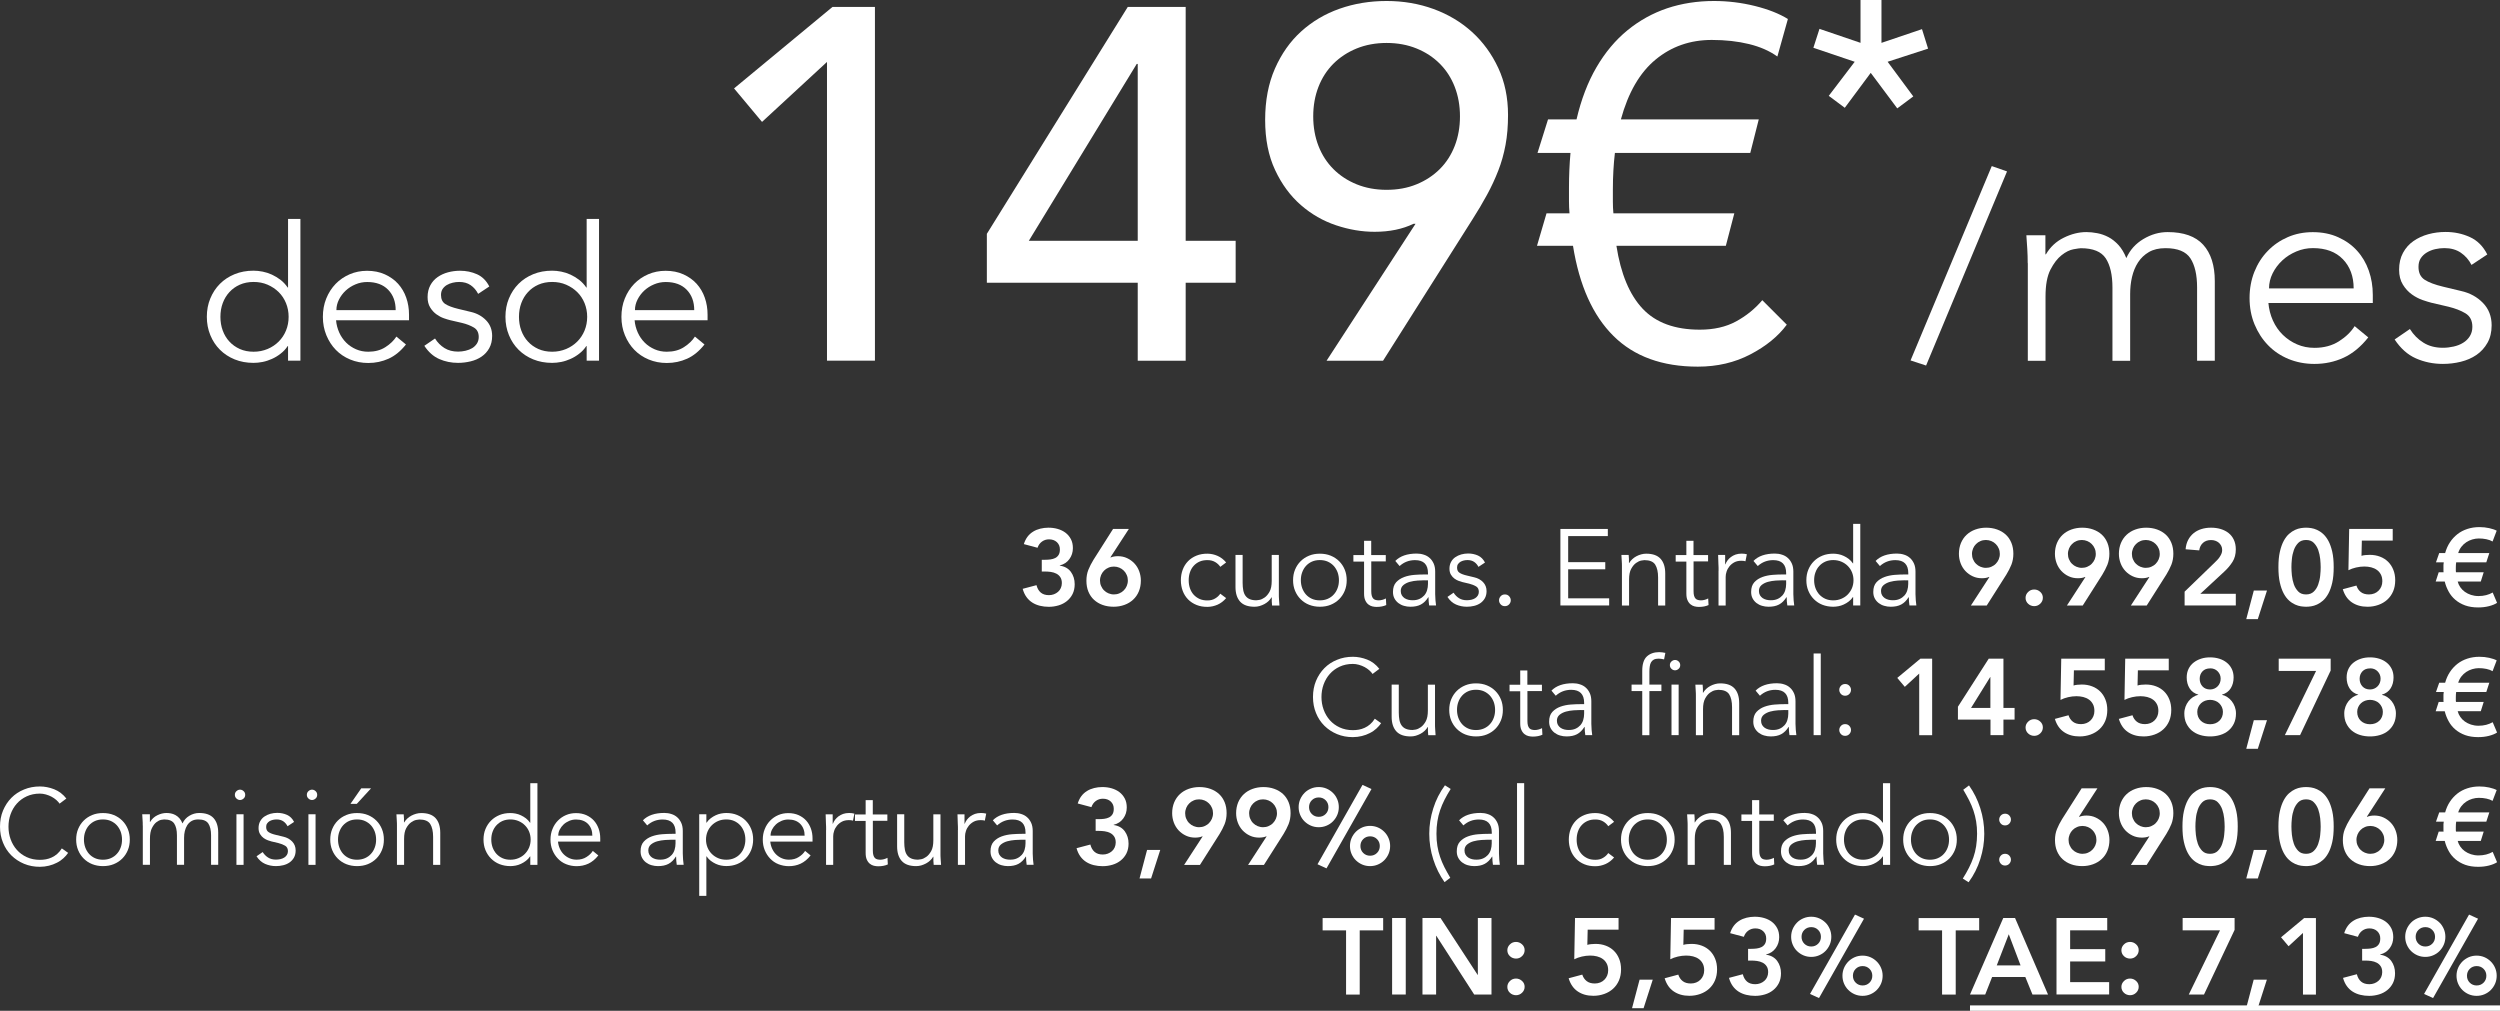 <?xml version="1.0" encoding="UTF-8"?>
<svg id="Capa_2" data-name="Capa 2" xmlns="http://www.w3.org/2000/svg" viewBox="0 0 430.66 174.12">
  <rect x="0" y="0" width="430.66" height="174.12" fill="#333333" stroke="none"/>
  <defs>
    <style>
      .cls-1 {
        fill: #fff;
      }
    </style>
  </defs>
  <g id="TEXTOS">
    <g>
      <g>
        <path class="cls-1" d="M179.43,96.43h.58c.32,0,.64-.02.94-.06s.58-.12.82-.24c.24-.12.44-.3.59-.54s.22-.55.22-.95c0-.51-.17-.92-.52-1.25-.35-.32-.8-.48-1.36-.48-.45,0-.85.13-1.2.38-.35.25-.61.61-.77,1.07l-2.36-.63c.15-.48.36-.91.63-1.27.27-.36.6-.65.97-.88.37-.23.78-.4,1.23-.51.45-.11.91-.17,1.4-.17.57,0,1.11.07,1.62.22.51.15.96.37,1.34.66.38.29.69.66.92,1.1.23.44.34.95.34,1.54,0,.71-.2,1.34-.6,1.89-.4.55-.95.92-1.66,1.09v.04c.84.12,1.48.48,1.92,1.08.43.6.65,1.3.65,2.12,0,.63-.12,1.19-.36,1.68-.24.48-.57.89-.98,1.22-.41.33-.88.58-1.42.74s-1.1.25-1.69.25c-.55,0-1.06-.06-1.54-.18-.48-.12-.92-.3-1.31-.55-.39-.25-.73-.57-1.01-.96s-.5-.86-.65-1.41l2.38-.63c.14.55.38.97.73,1.27.35.3.82.45,1.42.45.3,0,.58-.05.85-.15.27-.1.5-.24.71-.42s.37-.4.48-.65.18-.54.18-.85c0-.42-.09-.77-.27-1.03-.18-.27-.41-.47-.69-.61s-.59-.24-.94-.29c-.35-.05-.69-.07-1.02-.07h-.54v-2.01Z"/>
        <path class="cls-1" d="M194.46,91.12l-3.17,4.88.04.04c.14-.07.32-.13.55-.17.23-.04.46-.06.68-.06.58,0,1.12.11,1.6.34.48.22.9.53,1.26.91s.63.83.82,1.34c.19.51.29,1.05.29,1.62,0,.68-.12,1.3-.35,1.86s-.56,1.03-.98,1.42-.91.69-1.49.9-1.2.32-1.87.32-1.33-.1-1.9-.31c-.57-.2-1.06-.5-1.48-.88-.42-.38-.74-.86-.97-1.41-.23-.56-.34-1.19-.34-1.88s.11-1.32.34-1.89c.23-.56.52-1.14.88-1.72l3.37-5.31h2.72ZM189.49,100c0,.34.06.65.19.94s.29.55.51.76c.22.22.47.39.76.51.29.12.6.19.94.19s.65-.06.94-.19c.29-.12.55-.29.76-.51.22-.22.39-.47.51-.76.12-.29.19-.6.19-.94s-.06-.65-.19-.94c-.12-.29-.29-.55-.51-.76-.22-.22-.47-.39-.76-.51-.29-.12-.6-.19-.94-.19s-.65.06-.94.19c-.29.12-.55.29-.76.51s-.39.47-.51.76-.19.6-.19.94Z"/>
        <path class="cls-1" d="M210.21,97.64c-.21-.32-.51-.6-.88-.82-.38-.22-.81-.33-1.29-.33-.51-.01-.97.07-1.37.24-.4.17-.75.42-1.03.73-.29.31-.5.68-.65,1.11s-.22.89-.22,1.39.07.96.22,1.39.37.8.65,1.11c.29.31.63.55,1.03.73.4.17.86.25,1.37.24.48,0,.92-.11,1.29-.34.38-.22.67-.5.88-.82l1.01.76c-.43.51-.92.88-1.47,1.13-.55.24-1.12.37-1.71.38-.71.01-1.35-.1-1.92-.33-.57-.23-1.06-.55-1.46-.96-.4-.41-.71-.9-.92-1.46s-.32-1.18-.32-1.83.11-1.27.32-1.83c.21-.56.52-1.05.92-1.46.4-.41.89-.73,1.46-.96.57-.23,1.21-.34,1.92-.33.6.01,1.17.14,1.71.38.55.24,1.04.62,1.47,1.13l-1.01.76Z"/>
        <path class="cls-1" d="M219.13,104.3c-.02-.24-.04-.47-.05-.7,0-.23,0-.46,0-.7h-.04c-.14.24-.31.45-.52.65-.21.2-.45.37-.71.51-.26.14-.54.25-.83.34-.29.08-.58.12-.87.12-1.12,0-1.94-.29-2.48-.88-.53-.59-.8-1.43-.8-2.52v-5.53h1.23v4.82c0,.48.04.91.11,1.28.07.37.2.69.38.94.18.25.42.45.73.58.3.13.69.2,1.15.2.06,0,.24-.02.52-.07.29-.05.59-.19.9-.41.32-.22.6-.56.85-1,.25-.45.37-1.07.37-1.86v-4.47h1.23v6.8c0,.24,0,.53.03.89s.04.7.07,1.02h-1.27Z"/>
        <path class="cls-1" d="M231.99,99.95c0,.66-.11,1.27-.34,1.82-.23.56-.55,1.04-.96,1.45-.41.41-.9.73-1.46.96-.56.23-1.19.34-1.87.34s-1.29-.12-1.85-.34-1.05-.55-1.46-.96c-.41-.41-.73-.89-.96-1.45-.23-.56-.34-1.17-.34-1.82s.11-1.27.34-1.82c.23-.56.55-1.04.96-1.45s.9-.73,1.46-.96c.56-.23,1.18-.34,1.85-.34s1.31.11,1.87.34c.56.23,1.05.55,1.46.96s.73.89.96,1.45c.23.56.34,1.17.34,1.82ZM230.65,99.95c0-.48-.08-.94-.23-1.36-.16-.42-.38-.79-.66-1.1-.29-.31-.63-.56-1.03-.74-.4-.18-.86-.27-1.37-.27s-.97.09-1.37.27c-.4.18-.74.43-1.02.74-.28.31-.5.68-.65,1.1-.16.42-.23.88-.23,1.36s.08.94.23,1.36c.16.42.37.79.65,1.1.28.31.62.56,1.02.74.4.18.86.27,1.37.27s.96-.09,1.37-.27c.4-.18.75-.42,1.03-.74.29-.31.51-.68.66-1.1.16-.42.23-.88.23-1.36Z"/>
        <path class="cls-1" d="M238.73,96.71h-2.51v5.14c0,.32.03.59.09.79.06.21.15.36.26.48.11.11.24.19.4.23.16.04.33.07.51.07.21,0,.43-.03.65-.09.22-.06.43-.14.61-.24l.06,1.14c-.46.21-1.01.32-1.66.32-.24,0-.48-.03-.74-.09-.25-.06-.49-.18-.7-.35-.21-.17-.39-.41-.52-.71-.14-.3-.2-.69-.2-1.17v-5.49h-1.84v-1.12h1.84v-2.46h1.23v2.46h2.51v1.12Z"/>
        <path class="cls-1" d="M245.99,98.96v-.22c0-1.5-.74-2.25-2.23-2.25-1.02,0-1.91.34-2.66,1.02l-.74-.88c.82-.84,2.05-1.27,3.69-1.27.42,0,.83.06,1.22.19.39.12.73.31,1.01.57.29.25.51.57.69.96.17.38.26.84.26,1.38v3.89c0,.34.02.69.05,1.05.03.37.06.67.1.9h-1.19c-.04-.21-.06-.44-.08-.69-.02-.25-.03-.49-.03-.73h-.04c-.36.58-.79,1-1.28,1.26s-1.09.38-1.8.38c-.38,0-.76-.05-1.12-.16-.36-.1-.68-.27-.96-.48-.28-.22-.5-.48-.67-.8-.17-.32-.25-.69-.25-1.11,0-.71.18-1.26.55-1.67.37-.4.83-.7,1.38-.9.55-.2,1.14-.32,1.77-.37.63-.05,1.2-.07,1.72-.07h.61ZM245.36,99.96c-.31,0-.7.02-1.16.05-.47.03-.91.11-1.34.22-.43.12-.79.3-1.1.55-.3.25-.46.59-.46,1.02,0,.29.06.53.18.74.12.2.28.37.47.5.2.13.42.22.66.28.24.06.49.08.74.08.45,0,.83-.07,1.16-.22.33-.15.6-.35.83-.6.22-.25.39-.55.49-.89s.16-.7.16-1.09v-.63h-.63Z"/>
        <path class="cls-1" d="M254.69,97.66c-.19-.36-.43-.65-.74-.86-.31-.21-.69-.32-1.14-.32-.21,0-.43.02-.64.07-.22.05-.41.13-.59.23-.17.11-.31.24-.42.4-.11.16-.16.36-.16.6,0,.41.14.71.43.89.29.19.71.35,1.28.48l1.25.3c.61.14,1.11.41,1.52.83.4.42.6.93.6,1.55,0,.47-.1.88-.29,1.22-.19.34-.45.62-.76.84-.32.22-.68.38-1.09.48-.41.1-.83.15-1.25.15-.67,0-1.29-.13-1.87-.38-.58-.25-1.07-.69-1.48-1.31l1.06-.73c.25.4.56.71.94.95.38.24.83.35,1.35.35.25,0,.5-.03.75-.08.25-.06.47-.14.66-.26.19-.12.35-.27.47-.46.12-.19.18-.4.18-.65,0-.43-.16-.75-.48-.94-.32-.19-.71-.34-1.17-.46l-1.19-.28c-.15-.04-.35-.1-.6-.19-.25-.09-.5-.22-.74-.39-.24-.17-.45-.4-.62-.68-.17-.28-.26-.62-.26-1.03,0-.45.09-.84.27-1.17.18-.33.42-.61.73-.82s.65-.37,1.03-.48c.38-.1.78-.16,1.19-.16.61,0,1.17.12,1.69.35.52.24.92.64,1.21,1.21l-1.1.73Z"/>
        <path class="cls-1" d="M260.25,103.41c0,.26-.09.49-.28.7-.19.2-.43.31-.73.31s-.54-.1-.73-.31c-.19-.21-.28-.44-.28-.7s.09-.49.28-.7.43-.31.73-.31.54.1.73.31.28.44.28.7Z"/>
        <path class="cls-1" d="M270.14,103.07h7.06v1.23h-8.4v-13.18h8.17v1.23h-6.83v4.49h6.39v1.23h-6.39v5.01Z"/>
        <path class="cls-1" d="M280.56,95.59c.02.24.04.47.05.7,0,.23,0,.46,0,.7h.04c.14-.24.31-.45.52-.65.21-.2.45-.37.71-.51.26-.14.54-.25.83-.33.29-.08.58-.12.87-.12,1.12,0,1.94.29,2.48.88.53.59.8,1.43.8,2.52v5.53h-1.23v-4.82c0-.97-.17-1.71-.5-2.23-.33-.51-.96-.77-1.86-.77-.06,0-.24.02-.52.07-.29.05-.59.19-.9.41-.32.22-.6.56-.85,1.01-.25.45-.37,1.07-.37,1.86v4.47h-1.23v-6.8c0-.24,0-.53-.03-.89s-.04-.7-.06-1.02h1.27Z"/>
        <path class="cls-1" d="M294.25,96.71h-2.51v5.14c0,.32.03.59.09.79.06.21.15.36.26.48.11.11.24.19.4.23.16.04.33.07.51.07.21,0,.43-.03.65-.09.22-.06.43-.14.61-.24l.06,1.14c-.46.21-1.01.32-1.66.32-.24,0-.48-.03-.74-.09-.25-.06-.49-.18-.7-.35-.21-.17-.39-.41-.52-.71-.14-.3-.2-.69-.2-1.17v-5.49h-1.84v-1.12h1.84v-2.46h1.23v2.46h2.51v1.12Z"/>
        <path class="cls-1" d="M296.05,98.31c0-.38,0-.78-.03-1.17-.02-.4-.03-.91-.05-1.54h1.21v1.62h.04c.09-.24.21-.46.37-.68.16-.22.36-.41.59-.59.23-.17.5-.31.8-.42.3-.1.65-.16,1.03-.16.35,0,.65.04.91.11l-.24,1.21c-.16-.06-.4-.09-.71-.09-.47,0-.88.09-1.21.27-.33.18-.61.41-.84.69-.22.28-.39.58-.49.9-.11.32-.16.63-.16.93v4.92h-1.23v-5.99Z"/>
        <path class="cls-1" d="M307.69,98.96v-.22c0-1.5-.74-2.25-2.23-2.25-1.02,0-1.91.34-2.66,1.02l-.74-.88c.82-.84,2.05-1.27,3.69-1.27.42,0,.83.06,1.22.19.39.12.73.31,1.01.57.29.25.51.57.69.96.17.38.26.84.26,1.38v3.89c0,.34.02.69.05,1.05.03.37.06.67.1.9h-1.19c-.04-.21-.06-.44-.08-.69-.02-.25-.03-.49-.03-.73h-.04c-.36.58-.79,1-1.28,1.26s-1.09.38-1.8.38c-.38,0-.76-.05-1.12-.16-.36-.1-.68-.27-.96-.48-.28-.22-.5-.48-.67-.8-.17-.32-.25-.69-.25-1.11,0-.71.18-1.26.55-1.67.37-.4.83-.7,1.38-.9.55-.2,1.14-.32,1.77-.37.63-.05,1.2-.07,1.72-.07h.61ZM307.06,99.96c-.31,0-.7.02-1.16.05-.47.03-.91.11-1.34.22-.43.12-.79.3-1.1.55-.3.25-.46.59-.46,1.02,0,.29.06.53.18.74.12.2.28.37.47.5.2.13.42.22.66.28.24.06.49.08.74.08.45,0,.83-.07,1.16-.22.33-.15.6-.35.83-.6.22-.25.39-.55.49-.89s.16-.7.16-1.09v-.63h-.63Z"/>
        <path class="cls-1" d="M320.46,104.3h-1.23v-1.45h-.04c-.2.3-.43.55-.71.76-.27.21-.56.38-.86.52s-.6.24-.92.3c-.32.06-.62.09-.9.09-.68,0-1.31-.12-1.87-.34s-1.05-.55-1.46-.96c-.41-.41-.73-.89-.96-1.45-.23-.56-.34-1.17-.34-1.82s.11-1.27.34-1.82c.23-.56.55-1.04.96-1.45s.9-.73,1.46-.96c.56-.23,1.19-.34,1.87-.34.29,0,.59.03.9.09.32.06.62.16.92.3s.58.31.86.52c.27.21.51.47.71.76h.04v-6.81h1.23v14.07ZM312.51,99.95c0,.48.08.94.23,1.36.16.42.38.79.66,1.1.29.31.63.56,1.03.74.4.18.86.27,1.37.27s.96-.09,1.39-.27c.43-.18.8-.42,1.11-.74s.55-.68.73-1.1c.17-.42.26-.88.26-1.36s-.09-.94-.26-1.36c-.17-.42-.42-.79-.73-1.1-.31-.31-.68-.56-1.11-.74-.43-.18-.89-.27-1.39-.27s-.97.09-1.37.27c-.4.18-.75.43-1.03.74-.29.31-.51.68-.66,1.1-.16.42-.23.88-.23,1.36Z"/>
        <path class="cls-1" d="M328.73,98.96v-.22c0-1.5-.74-2.25-2.23-2.25-1.02,0-1.91.34-2.66,1.02l-.74-.88c.82-.84,2.05-1.27,3.69-1.27.42,0,.83.06,1.22.19.39.12.73.31,1.01.57.29.25.51.57.69.96.17.38.26.84.26,1.38v3.89c0,.34.02.69.05,1.05.03.37.06.67.1.9h-1.19c-.04-.21-.06-.44-.08-.69-.02-.25-.03-.49-.03-.73h-.04c-.36.58-.79,1-1.28,1.26s-1.09.38-1.8.38c-.38,0-.76-.05-1.12-.16-.36-.1-.68-.27-.96-.48-.28-.22-.5-.48-.67-.8-.17-.32-.25-.69-.25-1.11,0-.71.18-1.26.55-1.67.37-.4.83-.7,1.38-.9.55-.2,1.14-.32,1.77-.37.63-.05,1.2-.07,1.72-.07h.61ZM328.09,99.96c-.31,0-.7.02-1.16.05-.47.03-.91.11-1.34.22-.43.12-.79.3-1.1.55-.3.25-.46.59-.46,1.02,0,.29.06.53.18.74.12.2.28.37.47.5.2.13.42.22.66.28.24.06.49.08.74.08.45,0,.83-.07,1.16-.22.33-.15.6-.35.83-.6.22-.25.39-.55.49-.89s.16-.7.16-1.09v-.63h-.63Z"/>
        <path class="cls-1" d="M339.52,104.3l3.17-4.88-.04-.04c-.14.07-.32.13-.55.17-.23.04-.46.06-.68.06-.58,0-1.12-.11-1.6-.34-.48-.22-.9-.53-1.26-.91-.35-.38-.63-.83-.82-1.34-.19-.51-.29-1.05-.29-1.62,0-.68.12-1.3.35-1.86.24-.56.56-1.03.98-1.42.42-.39.91-.69,1.49-.9.58-.21,1.2-.32,1.87-.32s1.31.1,1.89.31c.58.21,1.07.5,1.49.88.42.39.74.86.97,1.42s.34,1.19.34,1.88-.12,1.33-.34,1.89c-.23.56-.52,1.14-.88,1.72l-3.37,5.31h-2.72ZM344.5,95.42c0-.34-.06-.65-.19-.94-.12-.29-.29-.55-.51-.76-.22-.22-.47-.39-.76-.51-.29-.12-.6-.19-.94-.19s-.65.06-.94.19c-.29.12-.55.29-.76.51-.22.22-.39.47-.51.76-.12.29-.19.6-.19.94s.06.65.19.94c.12.29.29.55.51.76.22.22.47.39.76.51s.6.19.94.19.65-.06.94-.19.55-.29.76-.51.39-.47.51-.76c.12-.29.19-.6.19-.94Z"/>
        <path class="cls-1" d="M348.93,103c0-.4.15-.74.44-1.02.29-.29.64-.43,1.05-.43s.74.14,1.04.41.45.61.45,1.01-.15.74-.44,1.02-.64.43-1.05.43c-.2,0-.39-.04-.57-.11-.18-.07-.34-.17-.47-.3-.14-.12-.25-.27-.33-.45-.08-.17-.12-.36-.12-.56Z"/>
        <path class="cls-1" d="M356.06,104.3l3.17-4.88-.04-.04c-.14.07-.32.13-.55.17-.23.04-.46.06-.68.06-.58,0-1.12-.11-1.6-.34-.48-.22-.9-.53-1.26-.91-.35-.38-.63-.83-.82-1.34-.19-.51-.29-1.05-.29-1.62,0-.68.12-1.3.35-1.86.24-.56.56-1.03.98-1.42.42-.39.91-.69,1.49-.9.58-.21,1.2-.32,1.87-.32s1.31.1,1.89.31c.58.21,1.07.5,1.49.88.42.39.74.86.97,1.42s.34,1.19.34,1.88-.12,1.33-.34,1.89c-.23.56-.52,1.14-.88,1.72l-3.37,5.31h-2.72ZM361.03,95.42c0-.34-.06-.65-.19-.94-.12-.29-.29-.55-.51-.76-.22-.22-.47-.39-.76-.51-.29-.12-.6-.19-.94-.19s-.65.06-.94.19c-.29.12-.55.29-.76.51-.22.22-.39.47-.51.76-.12.29-.19.6-.19.94s.06.65.19.94c.12.29.29.55.51.76.22.22.47.39.76.51s.6.19.94.19.65-.06.94-.19.55-.29.76-.51.39-.47.51-.76c.12-.29.19-.6.19-.94Z"/>
        <path class="cls-1" d="M367.08,104.3l3.17-4.88-.04-.04c-.14.07-.32.13-.55.17-.23.04-.46.06-.68.06-.58,0-1.12-.11-1.6-.34-.48-.22-.9-.53-1.26-.91-.35-.38-.63-.83-.82-1.34-.19-.51-.29-1.05-.29-1.62,0-.68.12-1.3.35-1.86.24-.56.56-1.03.98-1.42.42-.39.91-.69,1.49-.9.58-.21,1.2-.32,1.87-.32s1.31.1,1.89.31c.58.21,1.07.5,1.49.88.42.39.74.86.97,1.42s.34,1.19.34,1.88-.12,1.33-.34,1.89c-.23.56-.52,1.14-.88,1.72l-3.37,5.31h-2.72ZM372.05,95.42c0-.34-.06-.65-.19-.94-.12-.29-.29-.55-.51-.76-.22-.22-.47-.39-.76-.51-.29-.12-.6-.19-.94-.19s-.65.06-.94.19c-.29.12-.55.29-.76.51-.22.22-.39.47-.51.76-.12.29-.19.6-.19.94s.06.65.19.94c.12.29.29.55.51.76.22.22.47.39.76.51s.6.19.94.19.65-.06.94-.19.55-.29.76-.51.39-.47.51-.76c.12-.29.19-.6.19-.94Z"/>
        <path class="cls-1" d="M376.31,101.94l5.12-4.95c.15-.15.3-.31.47-.47s.31-.34.44-.53c.13-.19.24-.38.33-.59.09-.2.13-.42.13-.64,0-.27-.05-.52-.16-.73s-.25-.39-.42-.54-.38-.26-.6-.34-.47-.12-.74-.12c-.56,0-1.02.16-1.38.48-.36.32-.58.76-.65,1.3l-2.35-.19c.05-.61.2-1.15.44-1.61s.56-.85.94-1.16.83-.55,1.34-.71c.51-.16,1.06-.24,1.66-.24s1.15.08,1.67.23c.51.16.96.38,1.35.69s.69.69.91,1.16c.22.47.34,1.02.34,1.66,0,.83-.19,1.55-.57,2.15-.38.6-.87,1.18-1.46,1.72l-4.08,3.78h6.11v2.01h-8.82v-2.36Z"/>
        <path class="cls-1" d="M388.25,101.73h2.27l-1.58,4.92h-1.99l1.3-4.92Z"/>
        <path class="cls-1" d="M392.49,97.71c0-1.04.08-1.93.25-2.67.17-.74.39-1.36.66-1.86s.58-.91.92-1.21c.34-.3.69-.53,1.04-.69.35-.16.69-.26,1.02-.31.33-.05.62-.07.87-.07s.54.02.87.07c.33.05.67.15,1.02.31.35.16.7.38,1.04.69s.65.71.92,1.21c.27.5.49,1.12.66,1.86.17.74.25,1.63.25,2.67s-.08,1.93-.25,2.67c-.17.74-.39,1.36-.66,1.86-.27.5-.58.91-.92,1.21-.34.3-.69.53-1.04.69-.35.16-.7.26-1.02.31-.33.05-.62.07-.87.07s-.54-.03-.87-.07c-.33-.05-.67-.15-1.02-.31-.35-.16-.7-.38-1.04-.69-.34-.3-.65-.71-.92-1.21-.27-.5-.49-1.12-.66-1.86-.17-.74-.25-1.63-.25-2.67ZM394.73,97.71c0,.41.03.88.08,1.42.06.54.17,1.05.34,1.54.17.48.43.89.76,1.23.33.34.78.5,1.34.5s1.01-.17,1.34-.5c.34-.33.59-.74.76-1.23.17-.48.29-1,.34-1.54.06-.54.08-1.01.08-1.42s-.03-.88-.08-1.42c-.06-.54-.17-1.05-.34-1.54-.17-.48-.43-.89-.76-1.23s-.78-.5-1.34-.5-1.01.17-1.34.5c-.33.34-.59.75-.76,1.23-.17.48-.29,1-.34,1.54-.06.54-.08,1.01-.08,1.42Z"/>
        <path class="cls-1" d="M412.17,93.13h-5.31l-.06,2.62c.17-.06.39-.11.66-.13.27-.02.52-.04.75-.04.65,0,1.24.1,1.78.31.54.2,1,.5,1.39.88.38.38.69.84.9,1.38.22.53.33,1.14.33,1.81,0,.71-.12,1.34-.36,1.91-.24.56-.58,1.04-1.01,1.43s-.93.69-1.52.9-1.21.32-1.88.32c-1.06,0-1.95-.25-2.69-.75-.74-.5-1.26-1.25-1.57-2.27l2.35-.63c.15.47.4.84.76,1.12s.83.41,1.4.41c.33,0,.64-.06.92-.17.28-.11.52-.27.73-.48.21-.2.36-.44.48-.72.11-.27.17-.57.17-.89,0-.46-.08-.85-.25-1.17s-.39-.59-.68-.79c-.29-.21-.61-.35-.99-.45-.37-.09-.76-.14-1.17-.14-.48,0-.96.06-1.44.17s-.92.27-1.31.47l.13-7.11h7.5v2.01Z"/>
        <path class="cls-1" d="M430.17,103.84c-.36.24-.83.43-1.41.58s-1.2.22-1.87.22c-.84,0-1.59-.12-2.24-.35-.65-.24-1.21-.56-1.69-.97s-.86-.88-1.15-1.42c-.3-.54-.52-1.11-.67-1.72h-1.56l.52-1.6h.84c-.01-.06-.02-.13-.02-.2v-.61c0-.15,0-.3,0-.46,0-.15.02-.3.05-.44h-1.34l.56-1.6h1.02c.19-.68.46-1.3.82-1.84.36-.55.79-1.01,1.29-1.41.5-.39,1.07-.69,1.71-.9.64-.21,1.33-.32,2.08-.32.6,0,1.16.06,1.69.18.53.12.96.26,1.29.44l-.71,1.86c-.29-.17-.64-.3-1.06-.39-.42-.09-.86-.13-1.32-.13-.37,0-.74.06-1.12.17-.37.11-.72.27-1.03.48-.32.21-.6.47-.84.78-.24.31-.43.67-.55,1.08h5.36l-.52,1.6h-5.19c-.04.26-.06.56-.06.91v.39c0,.07,0,.15,0,.21,0,.07.02.13.03.2h4.77l-.5,1.6h-3.98c.09.35.24.67.45.98.21.3.47.57.78.79.31.22.66.4,1.06.53.4.13.83.2,1.3.2.93,0,1.74-.21,2.44-.61l.76,1.79Z"/>
        <path class="cls-1" d="M237.93,124.56c-.22.33-.5.65-.83.95-.33.3-.7.56-1.13.77-.42.22-.88.39-1.37.51s-1.01.19-1.55.19c-.98,0-1.89-.17-2.73-.52-.84-.35-1.56-.83-2.18-1.44-.61-.61-1.1-1.34-1.44-2.19-.35-.84-.52-1.77-.52-2.77s.17-1.93.52-2.77c.35-.84.83-1.57,1.44-2.19s1.34-1.1,2.18-1.44c.84-.35,1.75-.52,2.73-.52.82,0,1.64.16,2.46.48.82.32,1.52.86,2.1,1.6l-1.17.88c-.14-.21-.32-.42-.56-.63s-.51-.4-.81-.56c-.3-.16-.63-.29-.98-.39-.35-.1-.7-.15-1.04-.15-.84,0-1.6.16-2.27.47-.67.31-1.24.73-1.7,1.25-.47.52-.82,1.13-1.07,1.81-.25.69-.37,1.41-.37,2.17s.12,1.48.37,2.17c.25.69.6,1.29,1.07,1.82s1.03.94,1.7,1.25,1.43.47,2.27.47c.35,0,.69-.03,1.03-.09.34-.06.68-.17,1.01-.32.33-.15.64-.35.93-.6s.56-.57.81-.96l1.1.78Z"/>
        <path class="cls-1" d="M246.03,126.64c-.02-.24-.04-.47-.05-.7,0-.23,0-.46,0-.7h-.04c-.14.24-.31.45-.52.65-.21.2-.45.37-.71.51-.26.14-.54.25-.83.34-.29.08-.58.12-.87.12-1.12,0-1.94-.29-2.48-.88-.53-.59-.8-1.43-.8-2.52v-5.53h1.23v4.82c0,.48.04.91.11,1.28.07.37.2.69.38.94.18.25.42.45.73.58.3.13.69.2,1.15.2.06,0,.24-.02.52-.07.29-.05.59-.19.9-.41.32-.22.6-.56.85-1,.25-.45.37-1.07.37-1.86v-4.47h1.23v6.8c0,.24,0,.53.03.89s.04.7.07,1.02h-1.27Z"/>
        <path class="cls-1" d="M258.89,122.29c0,.66-.11,1.27-.34,1.82-.23.56-.55,1.04-.96,1.45-.41.41-.9.73-1.46.96-.56.23-1.19.34-1.87.34s-1.29-.12-1.85-.34-1.05-.55-1.46-.96c-.41-.41-.73-.89-.96-1.45-.23-.56-.34-1.17-.34-1.82s.11-1.27.34-1.82c.23-.56.55-1.04.96-1.45s.9-.73,1.46-.96c.56-.23,1.18-.34,1.85-.34s1.31.11,1.87.34c.56.23,1.05.55,1.46.96s.73.89.96,1.45c.23.56.34,1.17.34,1.82ZM257.55,122.29c0-.48-.08-.94-.23-1.36-.16-.42-.38-.79-.66-1.1-.29-.31-.63-.56-1.03-.74-.4-.18-.86-.27-1.37-.27s-.97.09-1.37.27c-.4.18-.74.43-1.02.74-.28.31-.5.68-.65,1.1-.16.42-.23.88-.23,1.36s.08.94.23,1.36c.16.42.37.79.65,1.1.28.31.62.56,1.02.74.4.18.86.27,1.37.27s.96-.09,1.37-.27c.4-.18.75-.42,1.03-.74.29-.31.51-.68.66-1.1.16-.42.23-.88.23-1.36Z"/>
        <path class="cls-1" d="M265.63,119.05h-2.51v5.14c0,.32.03.59.09.79.06.21.15.36.26.48.11.11.24.19.4.23.16.04.33.07.51.07.21,0,.43-.03.65-.09.22-.06.43-.14.61-.24l.06,1.14c-.46.21-1.01.32-1.66.32-.24,0-.48-.03-.74-.09-.25-.06-.49-.18-.7-.35-.21-.17-.39-.41-.52-.71-.14-.3-.2-.69-.2-1.17v-5.49h-1.84v-1.12h1.84v-2.46h1.23v2.46h2.51v1.12Z"/>
        <path class="cls-1" d="M272.89,121.3v-.22c0-1.5-.74-2.25-2.23-2.25-1.02,0-1.91.34-2.66,1.02l-.74-.88c.82-.84,2.05-1.27,3.69-1.27.42,0,.83.06,1.22.19.39.12.73.31,1.01.57.29.25.51.57.69.96.17.38.26.84.26,1.38v3.89c0,.34.02.69.05,1.05.03.37.06.67.1.9h-1.19c-.04-.21-.06-.44-.08-.69-.02-.25-.03-.49-.03-.73h-.04c-.36.58-.79,1-1.28,1.26s-1.09.38-1.8.38c-.38,0-.76-.05-1.12-.16-.36-.1-.68-.27-.96-.48-.28-.22-.5-.48-.67-.8-.17-.32-.25-.69-.25-1.11,0-.71.18-1.26.55-1.67.37-.4.83-.7,1.38-.9.55-.2,1.14-.32,1.77-.37.63-.05,1.2-.07,1.72-.07h.61ZM272.26,122.31c-.31,0-.7.02-1.16.05-.47.03-.91.11-1.34.22-.43.12-.79.3-1.1.55-.3.25-.46.59-.46,1.02,0,.29.06.53.18.74.12.2.28.37.47.5.2.13.42.22.66.28.24.06.49.08.74.08.45,0,.83-.07,1.16-.22.33-.15.6-.35.83-.6.22-.25.39-.55.49-.89s.16-.7.16-1.09v-.63h-.63Z"/>
        <path class="cls-1" d="M286.2,119.05h-2.07v7.6h-1.23v-7.6h-1.84v-1.12h1.84v-2.38c0-1.15.27-1.98.8-2.47.53-.49,1.24-.74,2.12-.74.17,0,.35.01.53.04.18.03.36.06.53.09l-.22,1.12c-.15-.04-.3-.07-.47-.09s-.32-.04-.48-.04c-.33,0-.61.06-.82.17s-.37.27-.48.47c-.11.21-.19.44-.22.72-.04.27-.06.56-.06.88v2.23h2.07v1.12Z"/>
        <path class="cls-1" d="M289.44,114.58c0,.26-.09.48-.28.64-.19.17-.39.25-.61.25s-.43-.08-.61-.25c-.19-.17-.28-.38-.28-.64s.09-.47.28-.64c.19-.17.39-.25.61-.25s.43.08.61.25c.19.17.28.38.28.64ZM289.17,126.64h-1.23v-8.71h1.23v8.71Z"/>
        <path class="cls-1" d="M293.3,117.93c.02.24.04.47.05.7,0,.23,0,.46,0,.7h.04c.14-.24.31-.45.52-.65.21-.2.45-.37.71-.51.26-.14.54-.25.83-.33.29-.08.58-.12.87-.12,1.12,0,1.94.29,2.48.88.53.59.8,1.43.8,2.52v5.53h-1.23v-4.82c0-.97-.17-1.71-.5-2.23-.33-.51-.96-.77-1.86-.77-.06,0-.24.02-.52.07-.29.05-.59.19-.9.41-.32.22-.6.56-.85,1.01-.25.45-.37,1.07-.37,1.86v4.47h-1.23v-6.8c0-.24,0-.53-.03-.89s-.04-.7-.06-1.02h1.27Z"/>
        <path class="cls-1" d="M308.06,121.3v-.22c0-1.5-.74-2.25-2.23-2.25-1.02,0-1.91.34-2.66,1.02l-.74-.88c.82-.84,2.05-1.27,3.69-1.27.42,0,.83.06,1.22.19.39.12.73.31,1.01.57.29.25.51.57.69.96.17.38.26.84.26,1.38v3.89c0,.34.02.69.05,1.05.03.37.06.67.1.9h-1.19c-.04-.21-.06-.44-.08-.69-.02-.25-.03-.49-.03-.73h-.04c-.36.58-.79,1-1.28,1.26s-1.09.38-1.8.38c-.38,0-.76-.05-1.12-.16-.36-.1-.68-.27-.96-.48-.28-.22-.5-.48-.67-.8-.17-.32-.25-.69-.25-1.11,0-.71.18-1.26.55-1.67.37-.4.83-.7,1.38-.9.55-.2,1.14-.32,1.77-.37.63-.05,1.2-.07,1.72-.07h.61ZM307.43,122.31c-.31,0-.7.02-1.16.05-.47.03-.91.11-1.34.22-.43.12-.79.3-1.1.55-.3.25-.46.59-.46,1.02,0,.29.06.53.18.74.12.2.28.37.47.5.2.13.42.22.66.28.24.06.49.08.74.08.45,0,.83-.07,1.16-.22.33-.15.6-.35.83-.6.22-.25.39-.55.49-.89s.16-.7.16-1.09v-.63h-.63Z"/>
        <path class="cls-1" d="M313.65,126.64h-1.23v-14.07h1.23v14.07Z"/>
        <path class="cls-1" d="M318.86,118.84c0,.26-.09.49-.28.7-.19.2-.43.31-.73.31s-.54-.1-.73-.31c-.19-.21-.28-.44-.28-.7s.09-.49.28-.7c.19-.2.43-.31.73-.31s.54.1.73.31c.19.21.28.44.28.7ZM318.86,125.75c0,.26-.09.49-.28.7-.19.2-.43.31-.73.31s-.54-.1-.73-.31c-.19-.21-.28-.44-.28-.7s.09-.49.28-.7.43-.31.73-.31.54.1.73.31.28.44.28.7Z"/>
        <path class="cls-1" d="M330.61,116.03l-2.48,2.29-1.3-1.54,3.98-3.31h2.03v13.18h-2.23v-10.61Z"/>
        <path class="cls-1" d="M342.88,123.96h-5.6v-2.22l5.31-8.28h2.53v8.49h1.92v2.01h-1.92v2.68h-2.23v-2.68ZM342.88,116.63h-.04l-3.3,5.32h3.33v-5.32Z"/>
        <path class="cls-1" d="M348.93,125.34c0-.4.15-.74.44-1.02.29-.29.64-.43,1.05-.43s.74.14,1.04.41.45.61.45,1.01-.15.74-.44,1.02-.64.43-1.05.43c-.2,0-.39-.04-.57-.11-.18-.07-.34-.17-.47-.3-.14-.12-.25-.27-.33-.45-.08-.17-.12-.36-.12-.56Z"/>
        <path class="cls-1" d="M362.57,115.47h-5.31l-.06,2.62c.17-.06.39-.11.66-.13.27-.02.52-.04.75-.04.65,0,1.24.1,1.78.31.54.2,1,.5,1.39.88.38.38.69.84.9,1.38.22.53.33,1.14.33,1.81,0,.71-.12,1.34-.36,1.91-.24.56-.58,1.04-1.01,1.43s-.93.69-1.52.9-1.21.32-1.88.32c-1.06,0-1.95-.25-2.69-.75-.74-.5-1.26-1.25-1.57-2.27l2.35-.63c.15.47.4.84.76,1.12s.83.41,1.4.41c.33,0,.64-.06.92-.17.28-.11.52-.27.73-.48.21-.2.36-.44.48-.72.11-.27.17-.57.17-.89,0-.46-.08-.85-.25-1.17s-.39-.59-.68-.79c-.29-.21-.61-.35-.99-.45-.37-.09-.76-.14-1.17-.14-.48,0-.96.06-1.44.17s-.92.27-1.31.47l.13-7.11h7.5v2.01Z"/>
        <path class="cls-1" d="M373.59,115.47h-5.31l-.06,2.62c.17-.06.39-.11.66-.13.27-.02.52-.04.75-.04.65,0,1.24.1,1.78.31.54.2,1,.5,1.39.88.38.38.69.84.9,1.38.22.53.33,1.14.33,1.81,0,.71-.12,1.34-.36,1.91-.24.56-.58,1.04-1.01,1.43s-.93.69-1.52.9-1.21.32-1.88.32c-1.06,0-1.95-.25-2.69-.75-.74-.5-1.26-1.25-1.57-2.27l2.35-.63c.15.47.4.84.76,1.12s.83.41,1.4.41c.33,0,.64-.06.92-.17.28-.11.52-.27.73-.48.21-.2.36-.44.48-.72.11-.27.17-.57.17-.89,0-.46-.08-.85-.25-1.17s-.39-.59-.68-.79c-.29-.21-.61-.35-.99-.45-.37-.09-.76-.14-1.17-.14-.48,0-.96.06-1.44.17s-.92.27-1.31.47l.13-7.11h7.5v2.01Z"/>
        <path class="cls-1" d="M380.73,113.24c.56,0,1.08.08,1.57.23s.92.38,1.28.67c.37.29.65.65.87,1.08.21.43.32.92.32,1.48,0,.71-.16,1.33-.49,1.86-.33.53-.83.9-1.5,1.1v.04c.31.06.61.19.9.38.29.19.55.43.77.71.22.28.4.6.53.96.13.36.2.74.2,1.15,0,.66-.12,1.23-.35,1.72s-.55.9-.95,1.24c-.4.33-.87.59-1.42.75-.55.17-1.12.25-1.73.25s-1.2-.08-1.74-.25-1.01-.42-1.41-.75c-.4-.34-.71-.75-.95-1.24-.24-.49-.35-1.06-.35-1.72,0-.41.07-.79.2-1.15.13-.36.31-.68.53-.96.22-.28.48-.51.77-.71.29-.19.59-.32.9-.38v-.04c-.67-.2-1.17-.56-1.5-1.1-.33-.53-.49-1.15-.49-1.86,0-.56.11-1.05.32-1.48s.5-.79.87-1.08c.37-.29.79-.51,1.28-.67s1.01-.23,1.57-.23ZM380.73,120.56c-.3,0-.58.05-.86.15-.27.1-.51.24-.71.43s-.36.41-.47.66c-.12.25-.18.53-.18.83,0,.63.21,1.15.62,1.54.42.39.95.59,1.59.59s1.18-.2,1.59-.59.62-.9.62-1.54c0-.3-.06-.57-.18-.83-.12-.25-.28-.47-.47-.66-.2-.19-.43-.33-.71-.43-.27-.1-.56-.15-.86-.15ZM380.73,115.14c-.57,0-1.01.17-1.33.52-.32.35-.47.77-.47,1.27,0,.52.16.96.48,1.31.32.35.76.53,1.32.53.25,0,.48-.05.7-.14.22-.09.41-.22.58-.39s.3-.36.39-.59c.09-.22.14-.47.14-.73,0-.5-.17-.92-.51-1.27-.34-.35-.77-.52-1.29-.52Z"/>
        <path class="cls-1" d="M388.25,124.07h2.27l-1.58,4.92h-1.99l1.3-4.92Z"/>
        <path class="cls-1" d="M392.53,113.46h8.96v2.05l-5.27,11.13h-2.62l5.38-11.06h-6.44v-2.12Z"/>
        <path class="cls-1" d="M408.28,113.24c.56,0,1.08.08,1.57.23s.92.38,1.28.67c.37.29.65.65.87,1.08.21.43.32.92.32,1.48,0,.71-.16,1.33-.49,1.86-.33.53-.83.9-1.5,1.1v.04c.31.06.61.19.9.38.29.19.55.43.77.71.22.28.4.6.53.96.13.36.2.74.2,1.15,0,.66-.12,1.23-.35,1.72s-.55.9-.95,1.24c-.4.33-.87.59-1.42.75-.55.17-1.12.25-1.73.25s-1.2-.08-1.74-.25-1.01-.42-1.41-.75c-.4-.34-.71-.75-.95-1.24-.24-.49-.35-1.06-.35-1.72,0-.41.07-.79.2-1.15.13-.36.31-.68.53-.96.22-.28.48-.51.77-.71.29-.19.59-.32.9-.38v-.04c-.67-.2-1.17-.56-1.5-1.1-.33-.53-.49-1.15-.49-1.86,0-.56.11-1.05.32-1.48s.5-.79.87-1.08c.37-.29.79-.51,1.28-.67s1.01-.23,1.57-.23ZM408.28,120.56c-.3,0-.58.05-.86.15-.27.1-.51.24-.71.43s-.36.41-.47.66c-.12.25-.18.53-.18.83,0,.63.21,1.15.62,1.54.42.39.95.59,1.59.59s1.18-.2,1.59-.59.62-.9.62-1.54c0-.3-.06-.57-.18-.83-.12-.25-.28-.47-.47-.66-.2-.19-.43-.33-.71-.43-.27-.1-.56-.15-.86-.15ZM408.28,115.14c-.57,0-1.01.17-1.33.52-.32.35-.47.77-.47,1.27,0,.52.16.96.48,1.31.32.35.76.53,1.32.53.25,0,.48-.05.7-.14.22-.09.41-.22.58-.39s.3-.36.39-.59c.09-.22.14-.47.14-.73,0-.5-.17-.92-.51-1.27-.34-.35-.77-.52-1.29-.52Z"/>
        <path class="cls-1" d="M430.17,126.18c-.36.24-.83.43-1.41.58s-1.2.22-1.87.22c-.84,0-1.59-.12-2.24-.35-.65-.24-1.21-.56-1.69-.97s-.86-.88-1.15-1.42c-.3-.54-.52-1.11-.67-1.72h-1.56l.52-1.6h.84c-.01-.06-.02-.13-.02-.2v-.61c0-.15,0-.3,0-.46,0-.15.02-.3.05-.44h-1.34l.56-1.6h1.02c.19-.68.46-1.3.82-1.84.36-.55.79-1.01,1.29-1.41.5-.39,1.07-.69,1.71-.9.64-.21,1.33-.32,2.08-.32.6,0,1.16.06,1.69.18.53.12.96.26,1.29.44l-.71,1.86c-.29-.17-.64-.3-1.06-.39-.42-.09-.86-.13-1.32-.13-.37,0-.74.06-1.12.17-.37.11-.72.27-1.03.48-.32.21-.6.47-.84.78-.24.31-.43.67-.55,1.08h5.36l-.52,1.6h-5.19c-.04.26-.06.56-.06.91v.39c0,.07,0,.15,0,.21,0,.07.02.13.03.2h4.77l-.5,1.6h-3.98c.09.35.24.67.45.98.21.3.47.57.78.79.31.22.66.4,1.06.53.4.13.83.2,1.3.2.93,0,1.74-.21,2.44-.61l.76,1.79Z"/>
        <path class="cls-1" d="M11.75,146.9c-.22.33-.5.65-.83.95-.33.3-.7.56-1.13.77-.42.22-.88.39-1.37.51s-1.01.19-1.55.19c-.98,0-1.89-.17-2.73-.52-.84-.35-1.56-.83-2.18-1.44-.61-.61-1.1-1.34-1.44-2.19-.35-.84-.52-1.77-.52-2.77s.17-1.93.52-2.77c.35-.84.83-1.57,1.44-2.19s1.34-1.1,2.18-1.44c.84-.35,1.75-.52,2.73-.52.82,0,1.64.16,2.46.48.82.32,1.52.86,2.1,1.6l-1.17.88c-.14-.21-.32-.42-.56-.63s-.51-.4-.81-.56c-.3-.16-.63-.29-.98-.39-.35-.1-.7-.15-1.04-.15-.84,0-1.6.16-2.27.47-.67.31-1.24.73-1.7,1.25-.47.52-.82,1.13-1.07,1.81-.25.69-.37,1.41-.37,2.17s.12,1.48.37,2.17c.25.69.6,1.29,1.07,1.82s1.03.94,1.7,1.25,1.43.47,2.27.47c.35,0,.69-.03,1.03-.09.34-.06.68-.17,1.01-.32.33-.15.64-.35.93-.6s.56-.57.81-.96l1.1.78Z"/>
        <path class="cls-1" d="M22.36,144.63c0,.66-.11,1.27-.34,1.82-.23.56-.55,1.04-.96,1.45-.41.41-.9.73-1.46.96-.56.23-1.19.34-1.87.34s-1.29-.12-1.85-.34-1.05-.55-1.46-.96c-.41-.41-.73-.89-.96-1.45-.23-.56-.34-1.17-.34-1.82s.11-1.27.34-1.82c.23-.56.55-1.04.96-1.45s.9-.73,1.46-.96c.56-.23,1.18-.34,1.85-.34s1.31.11,1.87.34c.56.23,1.05.55,1.46.96s.73.89.96,1.45c.23.56.34,1.17.34,1.82ZM21.02,144.63c0-.48-.08-.94-.23-1.36-.16-.42-.38-.79-.66-1.1-.29-.31-.63-.56-1.03-.74-.4-.18-.86-.27-1.37-.27s-.97.09-1.37.27c-.4.18-.74.43-1.02.74-.28.31-.5.68-.65,1.1-.16.42-.23.88-.23,1.36s.08.94.23,1.36c.16.42.37.79.65,1.1.28.31.62.56,1.02.74.4.18.86.27,1.37.27s.96-.09,1.37-.27c.4-.18.75-.42,1.03-.74.29-.31.51-.68.66-1.1.16-.42.23-.88.23-1.36Z"/>
        <path class="cls-1" d="M24.59,142.21c0-.32,0-.65-.03-.97-.02-.32-.04-.65-.06-.97h1.32v1.32h.04c.3-.51.71-.89,1.24-1.15.53-.26,1.05-.39,1.57-.39.24,0,.49.02.75.07.27.05.52.14.77.27.25.13.48.31.7.55.22.24.4.54.55.91.25-.56.64-1,1.18-1.32.54-.32,1.1-.48,1.69-.48,1.12,0,1.94.29,2.48.88.53.59.8,1.43.8,2.52v5.53h-1.23v-5.08c0-.88-.16-1.56-.47-2.03-.31-.47-.89-.71-1.73-.71-.46,0-.84.09-1.15.27-.31.18-.56.42-.75.72s-.33.64-.42,1.01-.13.77-.13,1.18v4.64h-1.23v-5.08c0-.88-.16-1.56-.47-2.03-.31-.47-.89-.71-1.73-.71-.07,0-.25.02-.51.07-.27.05-.54.19-.83.41-.29.22-.54.56-.77,1.01s-.34,1.07-.34,1.86v4.47h-1.23v-6.78Z"/>
        <path class="cls-1" d="M42.24,136.92c0,.26-.09.48-.28.64-.19.17-.39.25-.61.25s-.43-.08-.61-.25c-.19-.17-.28-.38-.28-.64s.09-.47.28-.64c.19-.17.39-.25.61-.25s.43.08.61.25c.19.17.28.38.28.64ZM41.96,148.98h-1.23v-8.71h1.23v8.71Z"/>
        <path class="cls-1" d="M49.54,142.34c-.19-.36-.43-.65-.74-.86-.31-.21-.69-.32-1.14-.32-.21,0-.43.02-.64.07-.22.05-.41.13-.59.23-.17.11-.31.24-.42.4-.11.16-.16.36-.16.6,0,.41.14.71.43.89.29.19.71.35,1.28.48l1.25.3c.61.14,1.11.41,1.52.83.4.42.6.93.6,1.55,0,.47-.1.88-.29,1.22-.19.34-.45.62-.76.84-.32.22-.68.38-1.09.48-.41.1-.83.15-1.25.15-.67,0-1.29-.13-1.87-.38-.58-.25-1.07-.69-1.48-1.31l1.06-.73c.25.4.56.71.94.95.38.24.83.35,1.35.35.25,0,.5-.03.75-.08.25-.06.47-.14.66-.26.19-.12.35-.27.47-.46.12-.19.18-.4.18-.65,0-.43-.16-.75-.48-.94-.32-.19-.71-.34-1.17-.46l-1.19-.28c-.15-.04-.35-.1-.6-.19-.25-.09-.5-.22-.74-.39-.24-.17-.45-.4-.62-.68-.17-.28-.26-.62-.26-1.03,0-.45.09-.84.27-1.17.18-.33.42-.61.73-.82s.65-.37,1.03-.48c.38-.1.78-.16,1.19-.16.61,0,1.17.12,1.69.35.52.24.92.64,1.21,1.21l-1.1.73Z"/>
        <path class="cls-1" d="M54.64,136.92c0,.26-.09.48-.28.64-.19.17-.39.25-.61.25s-.43-.08-.61-.25c-.19-.17-.28-.38-.28-.64s.09-.47.28-.64c.19-.17.39-.25.61-.25s.43.08.61.25c.19.17.28.38.28.64ZM54.36,148.98h-1.23v-8.71h1.23v8.71Z"/>
        <path class="cls-1" d="M66.13,144.63c0,.66-.11,1.27-.34,1.82-.23.56-.55,1.04-.96,1.45-.41.41-.9.73-1.46.96-.56.23-1.19.34-1.87.34s-1.29-.12-1.85-.34-1.05-.55-1.46-.96c-.41-.41-.73-.89-.96-1.45-.23-.56-.34-1.17-.34-1.82s.11-1.27.34-1.82c.23-.56.55-1.04.96-1.45s.9-.73,1.46-.96c.56-.23,1.18-.34,1.85-.34s1.31.11,1.87.34c.56.23,1.05.55,1.46.96s.73.89.96,1.45c.23.56.34,1.17.34,1.82ZM64.79,144.63c0-.48-.08-.94-.23-1.36-.16-.42-.38-.79-.66-1.1-.29-.31-.63-.56-1.03-.74-.4-.18-.86-.27-1.37-.27s-.97.09-1.37.27c-.4.18-.74.43-1.02.74-.28.31-.5.68-.65,1.1-.16.42-.23.88-.23,1.36s.08.94.23,1.36c.16.42.37.79.65,1.1.28.31.62.56,1.02.74.4.18.86.27,1.37.27s.96-.09,1.37-.27c.4-.18.75-.42,1.03-.74.29-.31.51-.68.66-1.1.16-.42.23-.88.23-1.36ZM61.47,138.48h-1.1l1.86-2.68h1.69l-2.46,2.68Z"/>
        <path class="cls-1" d="M69.54,140.27c.02.24.04.47.05.7,0,.23,0,.46,0,.7h.04c.14-.24.31-.45.52-.65.21-.2.45-.37.71-.51.26-.14.54-.25.83-.33.29-.08.58-.12.87-.12,1.12,0,1.94.29,2.48.88.53.59.8,1.43.8,2.52v5.53h-1.23v-4.82c0-.97-.17-1.71-.5-2.23-.33-.51-.96-.77-1.86-.77-.06,0-.24.02-.52.07-.29.05-.59.19-.9.41-.32.22-.6.56-.85,1.01-.25.45-.37,1.07-.37,1.86v4.47h-1.23v-6.8c0-.24,0-.53-.03-.89s-.04-.7-.06-1.02h1.27Z"/>
        <path class="cls-1" d="M92.58,148.98h-1.23v-1.45h-.04c-.2.3-.43.55-.71.76-.27.21-.56.38-.86.52s-.6.24-.92.3c-.32.06-.62.09-.9.09-.68,0-1.31-.12-1.87-.34s-1.05-.55-1.46-.96c-.41-.41-.73-.89-.96-1.45-.23-.56-.34-1.17-.34-1.82s.11-1.27.34-1.82c.23-.56.55-1.04.96-1.45s.9-.73,1.46-.96c.56-.23,1.19-.34,1.87-.34.29,0,.59.03.9.09.32.06.62.16.92.3s.58.31.86.52c.27.21.51.47.71.76h.04v-6.81h1.23v14.07ZM84.63,144.63c0,.48.08.94.23,1.36.16.42.38.79.66,1.1.29.31.63.56,1.03.74.4.18.86.27,1.37.27s.96-.09,1.39-.27c.43-.18.8-.42,1.11-.74s.55-.68.73-1.1c.17-.42.26-.88.26-1.36s-.09-.94-.26-1.36c-.17-.42-.42-.79-.73-1.1-.31-.31-.68-.56-1.11-.74-.43-.18-.89-.27-1.39-.27s-.97.09-1.37.27c-.4.18-.75.43-1.03.74-.29.31-.51.68-.66,1.1-.16.42-.23.88-.23,1.36Z"/>
        <path class="cls-1" d="M96.12,144.96c.04.43.14.84.32,1.23s.4.72.69,1c.29.28.61.5.99.66.37.16.78.24,1.21.24.66,0,1.23-.15,1.7-.46.48-.3.84-.65,1.09-1.05l.95.78c-.52.66-1.1,1.13-1.72,1.42-.63.29-1.3.43-2.02.43-.65,0-1.24-.12-1.8-.34s-1.03-.55-1.42-.96c-.4-.41-.71-.89-.94-1.45-.23-.56-.34-1.17-.34-1.82s.11-1.27.34-1.82c.22-.56.53-1.04.93-1.45.4-.41.86-.73,1.4-.96.53-.23,1.11-.34,1.73-.34.66,0,1.25.12,1.77.35.52.24.96.55,1.31.94.35.39.62.85.81,1.38.19.53.28,1.09.28,1.68v.56h-7.26ZM102.04,143.96c0-.83-.25-1.5-.74-2.02-.5-.51-1.19-.77-2.08-.77-.4,0-.78.08-1.15.23-.37.16-.7.36-.98.62s-.5.56-.67.89-.25.68-.25,1.04h5.88Z"/>
        <path class="cls-1" d="M116.38,143.64v-.22c0-1.5-.74-2.25-2.23-2.25-1.02,0-1.91.34-2.66,1.02l-.74-.88c.82-.84,2.05-1.27,3.69-1.27.42,0,.83.06,1.22.19.39.12.73.31,1.01.57.29.25.51.57.69.96.17.38.26.84.26,1.38v3.89c0,.34.02.69.05,1.05.03.37.06.67.1.9h-1.19c-.04-.21-.06-.44-.08-.69-.02-.25-.03-.49-.03-.73h-.04c-.36.58-.79,1-1.28,1.26s-1.09.38-1.8.38c-.38,0-.76-.05-1.12-.16-.36-.1-.68-.27-.96-.48-.28-.22-.5-.48-.67-.8-.17-.32-.25-.69-.25-1.11,0-.71.18-1.26.55-1.67.37-.4.83-.7,1.38-.9.55-.2,1.14-.32,1.77-.37.63-.05,1.2-.07,1.72-.07h.61ZM115.74,144.65c-.31,0-.7.02-1.16.05-.47.03-.91.11-1.34.22-.43.12-.79.3-1.1.55-.3.25-.46.59-.46,1.02,0,.29.06.53.18.74.12.2.28.37.47.5.2.13.42.22.66.28.24.06.49.08.74.08.45,0,.83-.07,1.16-.22.33-.15.6-.35.83-.6.22-.25.39-.55.49-.89s.16-.7.16-1.09v-.63h-.63Z"/>
        <path class="cls-1" d="M120.45,140.27h1.23v1.45h.04c.2-.3.43-.55.71-.76.27-.21.56-.38.86-.52s.6-.24.92-.3.62-.09.9-.09c.68,0,1.31.11,1.87.34.56.23,1.05.55,1.46.96.41.41.73.89.96,1.45s.34,1.17.34,1.82-.12,1.27-.34,1.82c-.23.56-.55,1.04-.96,1.45-.41.41-.9.73-1.46.96s-1.19.34-1.87.34c-.29,0-.59-.03-.9-.09-.32-.06-.62-.16-.92-.3s-.58-.31-.86-.52c-.27-.21-.51-.47-.71-.76h-.04v6.81h-1.23v-14.07ZM128.4,144.63c0-.48-.08-.94-.23-1.36-.16-.42-.38-.79-.66-1.1-.29-.31-.63-.56-1.03-.74-.4-.18-.86-.27-1.37-.27s-.97.09-1.4.27c-.42.18-.79.43-1.1.74-.31.31-.55.68-.73,1.1-.17.42-.26.88-.26,1.36s.09.94.26,1.36c.17.42.42.79.73,1.1.31.31.68.56,1.1.74.42.18.89.27,1.4.27s.97-.09,1.37-.27c.4-.18.75-.42,1.03-.74.29-.31.51-.68.66-1.1.15-.42.23-.88.23-1.36Z"/>
        <path class="cls-1" d="M132.69,144.96c.04.43.14.84.32,1.23s.4.72.69,1c.29.28.61.5.99.66.37.16.78.24,1.21.24.66,0,1.23-.15,1.7-.46.48-.3.84-.65,1.09-1.05l.95.78c-.52.66-1.1,1.13-1.72,1.42-.63.29-1.3.43-2.02.43-.65,0-1.24-.12-1.8-.34s-1.03-.55-1.42-.96c-.4-.41-.71-.89-.94-1.45-.23-.56-.34-1.17-.34-1.82s.11-1.27.34-1.82c.22-.56.53-1.04.93-1.45.4-.41.86-.73,1.4-.96.53-.23,1.11-.34,1.73-.34.66,0,1.25.12,1.77.35.52.24.96.55,1.31.94.35.39.62.85.81,1.38.19.53.28,1.09.28,1.68v.56h-7.26ZM138.61,143.96c0-.83-.25-1.5-.74-2.02-.5-.51-1.19-.77-2.08-.77-.4,0-.78.08-1.15.23-.37.16-.7.36-.98.62s-.5.56-.67.89-.25.68-.25,1.04h5.88Z"/>
        <path class="cls-1" d="M142.31,142.99c0-.38,0-.78-.03-1.17-.02-.4-.03-.91-.05-1.54h1.21v1.62h.04c.09-.24.21-.46.37-.68.16-.22.36-.41.59-.59.23-.17.5-.31.8-.42.3-.1.65-.16,1.03-.16.35,0,.65.04.91.11l-.24,1.21c-.16-.06-.4-.09-.71-.09-.47,0-.88.09-1.21.27-.33.18-.61.41-.84.69-.22.28-.39.58-.49.9-.11.32-.16.63-.16.93v4.92h-1.23v-5.99Z"/>
        <path class="cls-1" d="M152.87,141.39h-2.51v5.14c0,.32.03.59.09.79.06.21.15.36.26.48.11.11.24.19.4.23.16.04.33.07.51.07.21,0,.43-.03.65-.09.22-.06.43-.14.61-.24l.06,1.14c-.46.21-1.01.32-1.66.32-.24,0-.48-.03-.74-.09-.25-.06-.49-.18-.7-.35-.21-.17-.39-.41-.52-.71-.14-.3-.2-.69-.2-1.17v-5.49h-1.84v-1.12h1.84v-2.46h1.23v2.46h2.51v1.12Z"/>
        <path class="cls-1" d="M160.84,148.98c-.02-.24-.04-.47-.05-.7,0-.23,0-.46,0-.7h-.04c-.14.24-.31.45-.52.65-.21.2-.45.37-.71.51-.26.14-.54.25-.83.34-.29.08-.58.12-.87.12-1.12,0-1.94-.29-2.48-.88-.53-.59-.8-1.43-.8-2.52v-5.53h1.23v4.82c0,.48.04.91.11,1.28.07.37.2.69.38.94.18.25.42.45.73.58.3.13.69.2,1.15.2.06,0,.24-.02.52-.07.29-.05.59-.19.9-.41.32-.22.6-.56.85-1,.25-.45.37-1.07.37-1.86v-4.47h1.23v6.8c0,.24,0,.53.03.89s.04.7.07,1.02h-1.27Z"/>
        <path class="cls-1" d="M165.02,142.99c0-.38,0-.78-.03-1.17-.02-.4-.03-.91-.05-1.54h1.21v1.62h.04c.09-.24.21-.46.37-.68.16-.22.36-.41.59-.59.23-.17.5-.31.8-.42.3-.1.65-.16,1.03-.16.35,0,.65.04.91.11l-.24,1.21c-.16-.06-.4-.09-.71-.09-.47,0-.88.09-1.21.27-.33.18-.61.41-.84.69-.22.28-.39.58-.49.9-.11.32-.16.63-.16.93v4.92h-1.23v-5.99Z"/>
        <path class="cls-1" d="M176.66,143.64v-.22c0-1.5-.74-2.25-2.23-2.25-1.02,0-1.91.34-2.66,1.02l-.74-.88c.82-.84,2.05-1.27,3.69-1.27.42,0,.83.06,1.22.19.39.12.73.31,1.01.57.29.25.51.57.69.96.17.38.26.84.26,1.38v3.89c0,.34.02.69.05,1.05.03.37.06.67.1.9h-1.19c-.04-.21-.06-.44-.08-.69-.02-.25-.03-.49-.03-.73h-.04c-.36.58-.79,1-1.28,1.26s-1.09.38-1.8.38c-.38,0-.76-.05-1.12-.16-.36-.1-.68-.27-.96-.48-.28-.22-.5-.48-.67-.8-.17-.32-.25-.69-.25-1.11,0-.71.18-1.26.55-1.67.37-.4.83-.7,1.38-.9.55-.2,1.14-.32,1.77-.37.63-.05,1.2-.07,1.72-.07h.61ZM176.03,144.65c-.31,0-.7.02-1.16.05-.47.03-.91.11-1.34.22-.43.12-.79.3-1.1.55-.3.25-.46.59-.46,1.02,0,.29.06.53.18.74.12.2.28.37.47.5.2.13.42.22.66.28.24.06.49.08.74.08.45,0,.83-.07,1.16-.22.33-.15.6-.35.83-.6.22-.25.39-.55.49-.89s.16-.7.16-1.09v-.63h-.63Z"/>
        <path class="cls-1" d="M188.71,141.11h.58c.32,0,.64-.02.94-.06s.58-.12.82-.24c.24-.12.44-.3.59-.54s.22-.55.22-.95c0-.51-.17-.92-.52-1.25-.35-.32-.8-.48-1.36-.48-.45,0-.85.13-1.2.38-.35.25-.61.61-.77,1.07l-2.36-.63c.15-.48.36-.91.63-1.27.27-.36.6-.65.97-.88.37-.23.78-.4,1.23-.51.45-.11.91-.17,1.4-.17.57,0,1.11.07,1.62.22.51.15.96.37,1.34.66.38.29.69.66.92,1.1.23.44.34.95.34,1.54,0,.71-.2,1.34-.6,1.89-.4.55-.95.92-1.66,1.09v.04c.84.12,1.48.48,1.92,1.08.43.6.65,1.3.65,2.12,0,.63-.12,1.19-.36,1.68-.24.48-.57.89-.98,1.22-.41.33-.88.58-1.42.74s-1.1.25-1.69.25c-.55,0-1.06-.06-1.54-.18-.48-.12-.92-.3-1.31-.55-.39-.25-.73-.57-1.01-.96s-.5-.86-.65-1.41l2.38-.63c.14.55.38.97.73,1.27.35.3.82.45,1.42.45.3,0,.58-.05.85-.15.27-.1.5-.24.71-.42s.37-.4.48-.65.18-.54.18-.85c0-.42-.09-.77-.27-1.03-.18-.27-.41-.47-.69-.61s-.59-.24-.94-.29c-.35-.05-.69-.07-1.02-.07h-.54v-2.01Z"/>
        <path class="cls-1" d="M197.6,146.41h2.27l-1.58,4.92h-1.99l1.3-4.92Z"/>
        <path class="cls-1" d="M203.99,148.98l3.17-4.88-.04-.04c-.14.07-.32.13-.55.17-.23.04-.46.06-.68.06-.58,0-1.12-.11-1.6-.34-.48-.22-.9-.53-1.26-.91-.35-.38-.63-.83-.82-1.34-.19-.51-.29-1.05-.29-1.62,0-.68.12-1.3.35-1.86.24-.56.56-1.03.98-1.42.42-.39.91-.69,1.49-.9.58-.21,1.2-.32,1.87-.32s1.31.1,1.89.31c.58.21,1.07.5,1.49.88.42.39.74.86.97,1.42s.34,1.19.34,1.88-.12,1.33-.34,1.89c-.23.56-.52,1.14-.88,1.72l-3.37,5.31h-2.72ZM208.96,140.1c0-.34-.06-.65-.19-.94-.12-.29-.29-.55-.51-.76-.22-.22-.47-.39-.76-.51-.29-.12-.6-.19-.94-.19s-.65.06-.94.19c-.29.12-.55.29-.76.51-.22.22-.39.47-.51.76-.12.29-.19.6-.19.94s.06.65.19.94c.12.29.29.55.51.76.22.22.47.39.76.51s.6.19.94.19.65-.06.94-.19.55-.29.76-.51.39-.47.51-.76c.12-.29.19-.6.19-.94Z"/>
        <path class="cls-1" d="M215.01,148.98l3.17-4.88-.04-.04c-.14.07-.32.13-.55.17-.23.04-.46.06-.68.06-.58,0-1.12-.11-1.6-.34-.48-.22-.9-.53-1.26-.91-.35-.38-.63-.83-.82-1.34-.19-.51-.29-1.05-.29-1.62,0-.68.12-1.3.35-1.86.24-.56.56-1.03.98-1.42.42-.39.91-.69,1.49-.9.58-.21,1.2-.32,1.87-.32s1.31.1,1.89.31c.58.21,1.07.5,1.49.88.42.39.74.86.97,1.42s.34,1.19.34,1.88-.12,1.33-.34,1.89c-.23.56-.52,1.14-.88,1.72l-3.37,5.31h-2.72ZM219.98,140.1c0-.34-.06-.65-.19-.94-.12-.29-.29-.55-.51-.76-.22-.22-.47-.39-.76-.51-.29-.12-.6-.19-.94-.19s-.65.06-.94.19c-.29.12-.55.29-.76.51-.22.22-.39.47-.51.76-.12.29-.19.6-.19.94s.06.65.19.94c.12.29.29.55.51.76.22.22.47.39.76.51s.6.19.94.19.65-.06.94-.19.55-.29.76-.51.39-.47.51-.76c.12-.29.19-.6.19-.94Z"/>
        <path class="cls-1" d="M223.71,139.04c0-.48.09-.93.27-1.35.18-.42.43-.78.74-1.1s.68-.56,1.1-.74c.42-.18.87-.27,1.35-.27s.93.09,1.35.27c.42.18.78.43,1.1.74s.56.68.74,1.1c.18.42.27.87.27,1.35s-.09.93-.27,1.35c-.18.42-.43.78-.74,1.1s-.68.56-1.1.74c-.42.18-.87.27-1.35.27s-.93-.09-1.35-.27c-.42-.18-.78-.43-1.1-.74s-.56-.68-.74-1.1c-.18-.42-.27-.87-.27-1.35ZM228.84,139.04c0-.47-.16-.87-.48-1.19s-.72-.48-1.19-.48-.87.16-1.19.48c-.32.32-.48.72-.48,1.19s.16.87.48,1.19c.32.32.72.48,1.19.48s.87-.16,1.19-.48c.32-.32.48-.72.48-1.19ZM234.71,135.21l1.55.71-7.75,13.67-1.55-.71,7.75-13.67ZM232.55,145.74c0-.48.09-.93.27-1.35.18-.42.43-.78.74-1.1.32-.32.68-.56,1.1-.75.42-.18.87-.27,1.35-.27s.93.09,1.35.27c.42.18.78.43,1.1.75.32.32.56.68.74,1.1.18.42.27.87.27,1.35s-.09.93-.27,1.35c-.18.42-.43.78-.74,1.1-.32.32-.68.56-1.1.74-.42.18-.87.27-1.35.27s-.93-.09-1.35-.27c-.42-.18-.78-.43-1.1-.74-.32-.32-.56-.68-.74-1.1-.18-.42-.27-.87-.27-1.35ZM237.69,145.74c0-.47-.16-.87-.48-1.19-.32-.32-.72-.48-1.19-.48s-.87.16-1.19.48c-.32.32-.48.72-.48,1.19s.16.87.48,1.19.72.48,1.19.48.87-.16,1.19-.48.48-.72.48-1.19Z"/>
        <path class="cls-1" d="M249.9,135.91c-.4.63-.75,1.25-1.05,1.84s-.56,1.2-.77,1.82c-.21.61-.37,1.25-.47,1.91-.11.66-.16,1.37-.16,2.14s.05,1.48.16,2.12c.1.65.26,1.27.46,1.86.2.6.45,1.19.74,1.77.3.58.64,1.2,1.02,1.84l-.99.75c-.83-1.17-1.48-2.47-1.94-3.91-.46-1.44-.69-2.92-.69-4.43s.23-2.89.68-4.34c.45-1.45,1.13-2.79,2.02-4l.99.63Z"/>
        <path class="cls-1" d="M256.98,143.64v-.22c0-1.5-.74-2.25-2.23-2.25-1.02,0-1.91.34-2.66,1.02l-.74-.88c.82-.84,2.05-1.27,3.69-1.27.42,0,.83.06,1.22.19.39.12.73.31,1.01.57.29.25.51.57.69.96.17.38.26.84.26,1.38v3.89c0,.34.02.69.05,1.05.03.37.06.67.1.9h-1.19c-.04-.21-.06-.44-.08-.69-.02-.25-.03-.49-.03-.73h-.04c-.36.58-.79,1-1.28,1.26s-1.09.38-1.8.38c-.38,0-.76-.05-1.12-.16-.36-.1-.68-.27-.96-.48-.28-.22-.5-.48-.67-.8-.17-.32-.25-.69-.25-1.11,0-.71.18-1.26.55-1.67.37-.4.83-.7,1.38-.9.55-.2,1.14-.32,1.77-.37.63-.05,1.2-.07,1.72-.07h.61ZM256.34,144.65c-.31,0-.7.02-1.16.05-.47.03-.91.11-1.34.22-.43.12-.79.3-1.1.55-.3.25-.46.59-.46,1.02,0,.29.06.53.18.74.12.2.28.37.47.5.2.13.42.22.66.28.24.06.49.08.74.08.45,0,.83-.07,1.16-.22.33-.15.6-.35.83-.6.22-.25.39-.55.49-.89s.16-.7.16-1.09v-.63h-.63Z"/>
        <path class="cls-1" d="M262.56,148.98h-1.23v-14.07h1.23v14.07Z"/>
        <path class="cls-1" d="M277.04,142.32c-.21-.32-.51-.6-.88-.82-.38-.22-.81-.33-1.29-.33-.51-.01-.97.07-1.37.24-.4.17-.75.42-1.03.73-.29.31-.5.68-.65,1.11s-.22.89-.22,1.39.07.96.22,1.39.37.8.65,1.11c.29.31.63.55,1.03.73.4.17.86.25,1.37.24.48,0,.92-.11,1.29-.34.38-.22.67-.5.88-.82l1.01.76c-.43.51-.92.88-1.47,1.13-.55.24-1.12.37-1.71.38-.71.01-1.35-.1-1.92-.33-.57-.23-1.06-.55-1.46-.96-.4-.41-.71-.9-.92-1.46s-.32-1.18-.32-1.83.11-1.27.32-1.83c.21-.56.52-1.05.92-1.46.4-.41.89-.73,1.46-.96.57-.23,1.21-.34,1.92-.33.6.01,1.17.14,1.71.38.55.24,1.04.62,1.47,1.13l-1.01.76Z"/>
        <path class="cls-1" d="M288.48,144.63c0,.66-.11,1.27-.34,1.82-.23.56-.55,1.04-.96,1.45-.41.41-.9.73-1.46.96-.56.23-1.19.34-1.87.34s-1.29-.12-1.85-.34-1.05-.55-1.46-.96c-.41-.41-.73-.89-.96-1.45-.23-.56-.34-1.17-.34-1.82s.11-1.27.34-1.82c.23-.56.55-1.04.96-1.45s.9-.73,1.46-.96c.56-.23,1.18-.34,1.85-.34s1.31.11,1.87.34c.56.23,1.05.55,1.46.96s.73.89.96,1.45c.23.56.34,1.17.34,1.82ZM287.14,144.63c0-.48-.08-.94-.23-1.36-.16-.42-.38-.79-.66-1.1-.29-.31-.63-.56-1.03-.74-.4-.18-.86-.27-1.37-.27s-.97.09-1.37.27c-.4.18-.74.43-1.02.74-.28.31-.5.68-.65,1.1-.16.42-.23.88-.23,1.36s.08.94.23,1.36c.16.42.37.79.65,1.1.28.31.62.56,1.02.74.4.18.86.27,1.37.27s.96-.09,1.37-.27c.4-.18.75-.42,1.03-.74.29-.31.51-.68.66-1.1.16-.42.23-.88.23-1.36Z"/>
        <path class="cls-1" d="M291.88,140.27c.02.24.04.47.05.7,0,.23,0,.46,0,.7h.04c.14-.24.31-.45.52-.65.21-.2.45-.37.71-.51.26-.14.54-.25.83-.33.29-.08.58-.12.87-.12,1.12,0,1.94.29,2.48.88.53.59.8,1.43.8,2.52v5.53h-1.23v-4.82c0-.97-.17-1.71-.5-2.23-.33-.51-.96-.77-1.86-.77-.06,0-.24.02-.52.07-.29.05-.59.19-.9.41-.32.22-.6.56-.85,1.01-.25.45-.37,1.07-.37,1.86v4.47h-1.23v-6.8c0-.24,0-.53-.03-.89s-.04-.7-.06-1.02h1.27Z"/>
        <path class="cls-1" d="M305.57,141.39h-2.51v5.14c0,.32.03.59.09.79.06.21.15.36.26.48.11.11.24.19.4.23.16.04.33.07.51.07.21,0,.43-.03.65-.09.22-.06.43-.14.61-.24l.06,1.14c-.46.21-1.01.32-1.66.32-.24,0-.48-.03-.74-.09-.25-.06-.49-.18-.7-.35-.21-.17-.39-.41-.52-.71-.14-.3-.2-.69-.2-1.17v-5.49h-1.84v-1.12h1.84v-2.46h1.23v2.46h2.51v1.12Z"/>
        <path class="cls-1" d="M312.83,143.64v-.22c0-1.5-.74-2.25-2.23-2.25-1.02,0-1.91.34-2.66,1.02l-.74-.88c.82-.84,2.05-1.27,3.69-1.27.42,0,.83.06,1.22.19.39.12.73.31,1.01.57.29.25.51.57.69.96.17.38.26.84.26,1.38v3.89c0,.34.02.69.05,1.05.03.37.06.67.1.9h-1.19c-.04-.21-.06-.44-.08-.69-.02-.25-.03-.49-.03-.73h-.04c-.36.58-.79,1-1.28,1.26s-1.09.38-1.8.38c-.38,0-.76-.05-1.12-.16-.36-.1-.68-.27-.96-.48-.28-.22-.5-.48-.67-.8-.17-.32-.25-.69-.25-1.11,0-.71.18-1.26.55-1.67.37-.4.83-.7,1.38-.9.55-.2,1.14-.32,1.77-.37.63-.05,1.2-.07,1.72-.07h.61ZM312.19,144.65c-.31,0-.7.02-1.16.05-.47.03-.91.11-1.34.22-.43.12-.79.3-1.1.55-.3.25-.46.59-.46,1.02,0,.29.06.53.18.74.12.2.28.37.47.5.2.13.42.22.66.28.24.06.49.08.74.08.45,0,.83-.07,1.16-.22.33-.15.6-.35.83-.6.22-.25.39-.55.49-.89s.16-.7.16-1.09v-.63h-.63Z"/>
        <path class="cls-1" d="M325.6,148.98h-1.23v-1.45h-.04c-.2.3-.43.55-.71.76-.27.21-.56.38-.86.52s-.6.24-.92.3c-.32.06-.62.09-.9.09-.68,0-1.31-.12-1.87-.34s-1.05-.55-1.46-.96c-.41-.41-.73-.89-.96-1.45-.23-.56-.34-1.17-.34-1.82s.11-1.27.34-1.82c.23-.56.55-1.04.96-1.45s.9-.73,1.46-.96c.56-.23,1.19-.34,1.87-.34.29,0,.59.03.9.09.32.06.62.16.92.3s.58.31.86.52c.27.21.51.47.71.76h.04v-6.81h1.23v14.07ZM317.65,144.63c0,.48.08.94.23,1.36.16.42.38.79.66,1.1.29.31.63.56,1.03.74.4.18.86.27,1.37.27s.96-.09,1.39-.27c.43-.18.8-.42,1.11-.74s.55-.68.73-1.1c.17-.42.26-.88.26-1.36s-.09-.94-.26-1.36c-.17-.42-.42-.79-.73-1.1-.31-.31-.68-.56-1.11-.74-.43-.18-.89-.27-1.39-.27s-.97.09-1.37.27c-.4.18-.75.43-1.03.74-.29.31-.51.68-.66,1.1-.16.42-.23.88-.23,1.36Z"/>
        <path class="cls-1" d="M337.09,144.63c0,.66-.11,1.27-.34,1.82-.23.56-.55,1.04-.96,1.45-.41.41-.9.73-1.46.96-.56.23-1.19.34-1.87.34s-1.29-.12-1.85-.34-1.05-.55-1.46-.96c-.41-.41-.73-.89-.96-1.45-.23-.56-.34-1.17-.34-1.82s.11-1.27.34-1.82c.23-.56.55-1.04.96-1.45s.9-.73,1.46-.96c.56-.23,1.18-.34,1.85-.34s1.31.11,1.87.34c.56.23,1.05.55,1.46.96s.73.89.96,1.45c.23.56.34,1.17.34,1.82ZM335.75,144.63c0-.48-.08-.94-.23-1.36-.16-.42-.38-.79-.66-1.1-.29-.31-.63-.56-1.03-.74-.4-.18-.86-.27-1.37-.27s-.97.09-1.37.27c-.4.18-.74.43-1.02.74-.28.31-.5.68-.65,1.1-.16.42-.23.88-.23,1.36s.08.94.23,1.36c.16.42.37.79.65,1.1.28.31.62.56,1.02.74.4.18.86.27,1.37.27s.96-.09,1.37-.27c.4-.18.75-.42,1.03-.74.29-.31.51-.68.66-1.1.16-.42.23-.88.23-1.36Z"/>
        <path class="cls-1" d="M338.13,151.33c.4-.63.75-1.25,1.05-1.84.3-.6.56-1.2.77-1.81.21-.61.37-1.25.47-1.91s.16-1.37.16-2.14-.05-1.48-.16-2.12c-.11-.65-.26-1.27-.46-1.86-.2-.6-.45-1.19-.74-1.77-.3-.58-.64-1.2-1.02-1.84l.99-.74c.83,1.17,1.48,2.47,1.94,3.91.46,1.44.69,2.92.69,4.43s-.23,2.89-.68,4.34c-.45,1.45-1.13,2.79-2.02,4l-.99-.63Z"/>
        <path class="cls-1" d="M346.41,141.18c0,.26-.09.49-.28.7-.19.2-.43.31-.73.31s-.54-.1-.73-.31c-.19-.21-.28-.44-.28-.7s.09-.49.28-.7c.19-.2.43-.31.73-.31s.54.1.73.31c.19.21.28.44.28.7ZM346.41,148.09c0,.26-.09.49-.28.7-.19.2-.43.31-.73.31s-.54-.1-.73-.31c-.19-.21-.28-.44-.28-.7s.09-.49.28-.7.43-.31.73-.31.54.1.73.31.28.44.28.7Z"/>
        <path class="cls-1" d="M361.31,135.8l-3.17,4.88.04.04c.14-.07.32-.13.55-.17.23-.04.46-.06.68-.06.58,0,1.12.11,1.6.34.48.22.9.53,1.26.91s.63.83.82,1.34c.19.51.29,1.05.29,1.62,0,.68-.12,1.3-.35,1.86s-.56,1.03-.98,1.42-.91.69-1.49.9-1.2.32-1.87.32-1.33-.1-1.9-.31c-.57-.2-1.06-.5-1.48-.88-.42-.38-.74-.86-.97-1.41-.23-.56-.34-1.19-.34-1.88s.11-1.32.34-1.89c.23-.56.52-1.14.88-1.72l3.37-5.31h2.72ZM356.34,144.68c0,.34.06.65.19.94s.29.55.51.76c.22.22.47.39.76.51.29.12.6.19.94.19s.65-.06.94-.19c.29-.12.55-.29.76-.51.22-.22.39-.47.51-.76.12-.29.19-.6.19-.94s-.06-.65-.19-.94c-.12-.29-.29-.55-.51-.76-.22-.22-.47-.39-.76-.51-.29-.12-.6-.19-.94-.19s-.65.06-.94.19c-.29.12-.55.29-.76.51s-.39.47-.51.76-.19.6-.19.94Z"/>
        <path class="cls-1" d="M367.08,148.98l3.17-4.88-.04-.04c-.14.07-.32.13-.55.17-.23.04-.46.06-.68.06-.58,0-1.12-.11-1.6-.34-.48-.22-.9-.53-1.26-.91-.35-.38-.63-.83-.82-1.34-.19-.51-.29-1.05-.29-1.62,0-.68.12-1.3.35-1.86.24-.56.56-1.03.98-1.42.42-.39.91-.69,1.49-.9.58-.21,1.2-.32,1.87-.32s1.31.1,1.89.31c.58.21,1.07.5,1.49.88.42.39.74.86.97,1.42s.34,1.19.34,1.88-.12,1.33-.34,1.89c-.23.56-.52,1.14-.88,1.72l-3.37,5.31h-2.72ZM372.05,140.1c0-.34-.06-.65-.19-.94-.12-.29-.29-.55-.51-.76-.22-.22-.47-.39-.76-.51-.29-.12-.6-.19-.94-.19s-.65.06-.94.19c-.29.12-.55.29-.76.51-.22.22-.39.47-.51.76-.12.29-.19.6-.19.94s.06.65.19.94c.12.29.29.55.51.76.22.22.47.39.76.51s.6.19.94.19.65-.06.94-.19.55-.29.76-.51.39-.47.51-.76c.12-.29.19-.6.19-.94Z"/>
        <path class="cls-1" d="M375.96,142.39c0-1.04.08-1.93.25-2.67.17-.74.39-1.36.66-1.86s.58-.91.92-1.21c.34-.3.69-.53,1.04-.69.35-.16.69-.26,1.02-.31.33-.05.62-.07.87-.07s.54.02.87.07c.33.05.67.15,1.02.31.35.16.7.38,1.04.69s.65.71.92,1.21c.27.5.49,1.12.66,1.86.17.74.25,1.63.25,2.67s-.08,1.93-.25,2.67c-.17.74-.39,1.36-.66,1.86-.27.5-.58.91-.92,1.21-.34.3-.69.53-1.04.69-.35.16-.7.26-1.02.31-.33.05-.62.07-.87.07s-.54-.03-.87-.07c-.33-.05-.67-.15-1.02-.31-.35-.16-.7-.38-1.04-.69-.34-.3-.65-.71-.92-1.21-.27-.5-.49-1.12-.66-1.86-.17-.74-.25-1.63-.25-2.67ZM378.19,142.39c0,.41.03.88.08,1.42.06.54.17,1.05.34,1.54.17.48.43.89.76,1.23.33.34.78.5,1.34.5s1.01-.17,1.34-.5c.34-.33.59-.74.76-1.23.17-.48.29-1,.34-1.54.06-.54.08-1.01.08-1.42s-.03-.88-.08-1.42c-.06-.54-.17-1.05-.34-1.54-.17-.48-.43-.89-.76-1.23s-.78-.5-1.34-.5-1.01.17-1.34.5c-.33.34-.59.75-.76,1.23-.17.48-.29,1-.34,1.54-.06.54-.08,1.01-.08,1.42Z"/>
        <path class="cls-1" d="M388.25,146.41h2.27l-1.58,4.92h-1.99l1.3-4.92Z"/>
        <path class="cls-1" d="M392.49,142.39c0-1.04.08-1.93.25-2.67.17-.74.39-1.36.66-1.86s.58-.91.92-1.21c.34-.3.69-.53,1.04-.69.35-.16.69-.26,1.02-.31.33-.05.62-.07.87-.07s.54.02.87.07c.33.05.67.15,1.02.31.35.16.7.38,1.04.69s.65.71.92,1.21c.27.5.49,1.12.66,1.86.17.74.25,1.63.25,2.67s-.08,1.93-.25,2.67c-.17.74-.39,1.36-.66,1.86-.27.5-.58.91-.92,1.21-.34.3-.69.53-1.04.69-.35.16-.7.26-1.02.31-.33.05-.62.07-.87.07s-.54-.03-.87-.07c-.33-.05-.67-.15-1.02-.31-.35-.16-.7-.38-1.04-.69-.34-.3-.65-.71-.92-1.21-.27-.5-.49-1.12-.66-1.86-.17-.74-.25-1.63-.25-2.67ZM394.73,142.39c0,.41.03.88.08,1.42.06.54.17,1.05.34,1.54.17.48.43.89.76,1.23.33.34.78.5,1.34.5s1.01-.17,1.34-.5c.34-.33.59-.74.76-1.23.17-.48.29-1,.34-1.54.06-.54.08-1.01.08-1.42s-.03-.88-.08-1.42c-.06-.54-.17-1.05-.34-1.54-.17-.48-.43-.89-.76-1.23s-.78-.5-1.34-.5-1.01.17-1.34.5c-.33.34-.59.75-.76,1.23-.17.48-.29,1-.34,1.54-.06.54-.08,1.01-.08,1.42Z"/>
        <path class="cls-1" d="M410.9,135.8l-3.17,4.88.04.04c.14-.07.32-.13.55-.17.23-.04.46-.06.68-.06.58,0,1.12.11,1.6.34.48.22.9.53,1.26.91s.63.83.82,1.34c.19.51.29,1.05.29,1.62,0,.68-.12,1.3-.35,1.86s-.56,1.03-.98,1.42-.91.69-1.49.9-1.2.32-1.87.32-1.33-.1-1.9-.31c-.57-.2-1.06-.5-1.48-.88-.42-.38-.74-.86-.97-1.41-.23-.56-.34-1.19-.34-1.88s.11-1.32.34-1.89c.23-.56.52-1.14.88-1.72l3.37-5.31h2.72ZM405.93,144.68c0,.34.06.65.19.94s.29.55.51.76c.22.22.47.39.76.51.29.12.6.19.94.19s.65-.06.94-.19c.29-.12.55-.29.76-.51.22-.22.39-.47.51-.76.12-.29.19-.6.19-.94s-.06-.65-.19-.94c-.12-.29-.29-.55-.51-.76-.22-.22-.47-.39-.76-.51-.29-.12-.6-.19-.94-.19s-.65.06-.94.19c-.29.12-.55.29-.76.51s-.39.47-.51.76-.19.6-.19.94Z"/>
        <path class="cls-1" d="M430.17,148.52c-.36.24-.83.43-1.41.58s-1.2.22-1.87.22c-.84,0-1.59-.12-2.24-.35-.65-.24-1.21-.56-1.69-.97s-.86-.88-1.15-1.42c-.3-.54-.52-1.11-.67-1.72h-1.56l.52-1.6h.84c-.01-.06-.02-.13-.02-.2v-.61c0-.15,0-.3,0-.46,0-.15.02-.3.05-.44h-1.34l.56-1.6h1.02c.19-.68.46-1.3.82-1.84.36-.55.79-1.01,1.29-1.41.5-.39,1.07-.69,1.71-.9.64-.21,1.33-.32,2.08-.32.6,0,1.16.06,1.69.18.53.12.96.26,1.29.44l-.71,1.86c-.29-.17-.64-.3-1.06-.39-.42-.09-.86-.13-1.32-.13-.37,0-.74.06-1.12.17-.37.11-.72.27-1.03.48-.32.21-.6.47-.84.78-.24.31-.43.67-.55,1.08h5.36l-.52,1.6h-5.19c-.04.26-.06.56-.06.91v.39c0,.07,0,.15,0,.21,0,.07.02.13.03.2h4.77l-.5,1.6h-3.98c.09.35.24.67.45.98.21.3.47.57.78.79.31.22.66.4,1.06.53.4.13.83.2,1.3.2.93,0,1.74-.21,2.44-.61l.76,1.79Z"/>
        <path class="cls-1" d="M231.88,160.27h-4.04v-2.12h10.43v2.12h-4.04v11.06h-2.35v-11.06Z"/>
        <path class="cls-1" d="M239.81,158.14h2.35v13.18h-2.35v-13.18Z"/>
        <path class="cls-1" d="M245.04,158.14h3.11l6.39,9.79h.04v-9.79h2.35v13.18h-2.98l-6.52-10.11h-.04v10.11h-2.35v-13.18Z"/>
        <path class="cls-1" d="M259.66,163.71c0-.4.15-.74.44-1.02.29-.29.64-.43,1.05-.43s.74.14,1.04.41.45.61.45,1.01-.15.74-.44,1.02c-.29.29-.64.43-1.05.43-.2,0-.39-.04-.57-.11-.18-.07-.34-.17-.47-.3-.14-.12-.25-.27-.33-.45-.08-.17-.12-.36-.12-.56ZM259.66,170.02c0-.4.15-.74.44-1.02.29-.29.64-.43,1.05-.43s.74.14,1.04.41.45.61.45,1.01-.15.74-.44,1.02-.64.43-1.05.43c-.2,0-.39-.04-.57-.11-.18-.07-.34-.17-.47-.3-.14-.12-.25-.27-.33-.45-.08-.17-.12-.36-.12-.56Z"/>
        <path class="cls-1" d="M278.81,160.15h-5.31l-.06,2.62c.17-.06.39-.11.66-.13.27-.02.52-.04.75-.04.65,0,1.24.1,1.78.31.54.2,1,.5,1.39.88.38.38.69.84.9,1.38.22.53.33,1.14.33,1.81,0,.71-.12,1.34-.36,1.91-.24.56-.58,1.04-1.01,1.43s-.93.69-1.52.9-1.21.32-1.88.32c-1.06,0-1.95-.25-2.69-.75-.74-.5-1.26-1.25-1.57-2.27l2.35-.63c.15.47.4.84.76,1.12s.83.41,1.4.41c.33,0,.64-.06.92-.17.28-.11.52-.27.73-.48.21-.2.36-.44.48-.72.11-.27.17-.57.17-.89,0-.46-.08-.85-.25-1.17s-.39-.59-.68-.79c-.29-.21-.61-.35-.99-.45-.37-.09-.76-.14-1.17-.14-.48,0-.96.06-1.44.17s-.92.27-1.31.47l.13-7.11h7.5v2.01Z"/>
        <path class="cls-1" d="M282.44,168.76h2.27l-1.58,4.92h-1.99l1.3-4.92Z"/>
        <path class="cls-1" d="M295.35,160.15h-5.31l-.06,2.62c.17-.06.39-.11.66-.13.27-.02.52-.04.75-.04.65,0,1.24.1,1.78.31.54.2,1,.5,1.39.88.38.38.69.84.9,1.38.22.53.33,1.14.33,1.81,0,.71-.12,1.34-.36,1.91-.24.56-.58,1.04-1.01,1.43s-.93.69-1.52.9-1.21.32-1.88.32c-1.06,0-1.95-.25-2.69-.75-.74-.5-1.26-1.25-1.57-2.27l2.35-.63c.15.47.4.84.76,1.12s.83.41,1.4.41c.33,0,.64-.06.92-.17.28-.11.52-.27.73-.48.21-.2.36-.44.48-.72.11-.27.17-.57.17-.89,0-.46-.08-.85-.25-1.17s-.39-.59-.68-.79c-.29-.21-.61-.35-.99-.45-.37-.09-.76-.14-1.17-.14-.48,0-.96.06-1.44.17s-.92.27-1.31.47l.13-7.11h7.5v2.01Z"/>
        <path class="cls-1" d="M301.1,163.45h.58c.32,0,.64-.02.94-.06s.58-.12.82-.24c.24-.12.44-.3.59-.54s.22-.55.22-.95c0-.51-.17-.92-.52-1.25-.35-.32-.8-.48-1.36-.48-.45,0-.85.13-1.2.38-.35.25-.61.61-.77,1.07l-2.36-.63c.15-.48.36-.91.63-1.27.27-.36.6-.65.97-.88.37-.23.78-.4,1.23-.51.45-.11.91-.17,1.4-.17.57,0,1.11.07,1.62.22.51.15.96.37,1.34.66.38.29.69.66.92,1.1.23.44.34.95.34,1.54,0,.71-.2,1.34-.6,1.89-.4.55-.95.92-1.66,1.09v.04c.84.12,1.48.48,1.92,1.08.43.6.65,1.3.65,2.12,0,.63-.12,1.19-.36,1.68-.24.48-.57.89-.98,1.22-.41.33-.88.58-1.42.74s-1.1.25-1.69.25c-.55,0-1.06-.06-1.54-.18-.48-.12-.92-.3-1.31-.55-.39-.25-.73-.57-1.01-.96s-.5-.86-.65-1.41l2.38-.63c.14.55.38.97.73,1.27.35.3.82.45,1.42.45.3,0,.58-.05.85-.15.27-.1.5-.24.71-.42s.37-.4.48-.65.18-.54.18-.85c0-.42-.09-.77-.27-1.03-.18-.27-.41-.47-.69-.61s-.59-.24-.94-.29c-.35-.05-.69-.07-1.02-.07h-.54v-2.01Z"/>
        <path class="cls-1" d="M308.55,161.38c0-.48.09-.93.27-1.35.18-.42.43-.78.74-1.1s.68-.56,1.1-.74c.42-.18.87-.27,1.35-.27s.93.09,1.35.27c.42.18.78.43,1.1.74s.56.68.74,1.1c.18.42.27.87.27,1.35s-.09.93-.27,1.35c-.18.42-.43.78-.74,1.1s-.68.56-1.1.74c-.42.18-.87.27-1.35.27s-.93-.09-1.35-.27c-.42-.18-.78-.43-1.1-.74s-.56-.68-.74-1.1c-.18-.42-.27-.87-.27-1.35ZM313.68,161.38c0-.47-.16-.87-.48-1.19s-.72-.48-1.19-.48-.87.16-1.19.48c-.32.32-.48.72-.48,1.19s.16.87.48,1.19c.32.32.72.48,1.19.48s.87-.16,1.19-.48c.32-.32.48-.72.48-1.19ZM319.55,157.55l1.55.71-7.75,13.67-1.55-.71,7.75-13.67ZM317.39,168.09c0-.48.09-.93.27-1.35.18-.42.43-.78.74-1.1.32-.32.68-.56,1.1-.75.42-.18.87-.27,1.35-.27s.93.09,1.35.27c.42.18.78.43,1.1.75.32.32.56.68.74,1.1.18.42.27.87.27,1.35s-.09.93-.27,1.35c-.18.42-.43.78-.74,1.1-.32.32-.68.56-1.1.74-.42.18-.87.27-1.35.27s-.93-.09-1.35-.27c-.42-.18-.78-.43-1.1-.74-.32-.32-.56-.68-.74-1.1-.18-.42-.27-.87-.27-1.35ZM322.53,168.09c0-.47-.16-.87-.48-1.19-.32-.32-.72-.48-1.19-.48s-.87.16-1.19.48c-.32.32-.48.72-.48,1.19s.16.87.48,1.19.72.48,1.19.48.87-.16,1.19-.48.48-.72.48-1.19Z"/>
        <path class="cls-1" d="M334.55,160.27h-4.04v-2.12h10.43v2.12h-4.04v11.06h-2.35v-11.06Z"/>
        <path class="cls-1" d="M345.09,158.14h2.03l5.68,13.18h-2.68l-1.23-3.02h-5.72l-1.19,3.02h-2.62l5.73-13.18ZM348.07,166.3l-2.03-5.36-2.07,5.36h4.1Z"/>
        <path class="cls-1" d="M354.27,158.14h8.73v2.12h-6.39v3.24h6.05v2.12h-6.05v3.57h6.72v2.12h-9.07v-13.18Z"/>
        <path class="cls-1" d="M365.44,163.71c0-.4.15-.74.44-1.02.29-.29.64-.43,1.05-.43s.74.14,1.04.41.45.61.45,1.01-.15.74-.44,1.02c-.29.29-.64.43-1.05.43-.2,0-.39-.04-.57-.11-.18-.07-.34-.17-.47-.3-.14-.12-.25-.27-.33-.45-.08-.17-.12-.36-.12-.56ZM365.44,170.02c0-.4.15-.74.44-1.02.29-.29.64-.43,1.05-.43s.74.14,1.04.41.45.61.45,1.01-.15.74-.44,1.02-.64.43-1.05.43c-.2,0-.39-.04-.57-.11-.18-.07-.34-.17-.47-.3-.14-.12-.25-.27-.33-.45-.08-.17-.12-.36-.12-.56Z"/>
        <path class="cls-1" d="M375.98,158.14h8.96v2.05l-5.27,11.13h-2.62l5.38-11.06h-6.44v-2.12Z"/>
        <path class="cls-1" d="M388.23,168.76h2.27l-1.58,4.92h-1.99l1.3-4.92Z"/>
        <path class="cls-1" d="M396.72,160.71l-2.48,2.29-1.3-1.54,3.98-3.31h2.03v13.18h-2.23v-10.61Z"/>
        <path class="cls-1" d="M406.88,163.45h.58c.32,0,.64-.02.94-.06s.58-.12.82-.24c.24-.12.44-.3.59-.54s.22-.55.22-.95c0-.51-.17-.92-.52-1.25-.35-.32-.8-.48-1.36-.48-.45,0-.85.13-1.2.38-.35.25-.61.61-.77,1.07l-2.36-.63c.15-.48.36-.91.63-1.27.27-.36.6-.65.97-.88.37-.23.78-.4,1.23-.51.45-.11.91-.17,1.4-.17.57,0,1.11.07,1.62.22.51.15.96.37,1.34.66.38.29.69.66.92,1.1.23.44.34.95.34,1.54,0,.71-.2,1.34-.6,1.89-.4.55-.95.92-1.66,1.09v.04c.84.12,1.48.48,1.92,1.08.43.6.65,1.3.65,2.12,0,.63-.12,1.19-.36,1.68-.24.48-.57.89-.98,1.22-.41.33-.88.58-1.42.74s-1.1.25-1.69.25c-.55,0-1.06-.06-1.54-.18-.48-.12-.92-.3-1.31-.55-.39-.25-.73-.57-1.01-.96s-.5-.86-.65-1.41l2.38-.63c.14.55.38.97.73,1.27.35.3.82.45,1.42.45.3,0,.58-.05.85-.15.27-.1.5-.24.71-.42s.37-.4.48-.65.18-.54.18-.85c0-.42-.09-.77-.27-1.03-.18-.27-.41-.47-.69-.61s-.59-.24-.94-.29c-.35-.05-.69-.07-1.02-.07h-.54v-2.01Z"/>
        <path class="cls-1" d="M414.33,161.38c0-.48.09-.93.27-1.35.18-.42.43-.78.74-1.1s.68-.56,1.1-.74c.42-.18.87-.27,1.35-.27s.93.09,1.35.27c.42.18.78.43,1.1.74s.56.68.74,1.1c.18.42.27.87.27,1.35s-.09.93-.27,1.35c-.18.42-.43.78-.74,1.1s-.68.56-1.1.74c-.42.18-.87.27-1.35.27s-.93-.09-1.35-.27c-.42-.18-.78-.43-1.1-.74s-.56-.68-.74-1.1c-.18-.42-.27-.87-.27-1.35ZM419.47,161.38c0-.47-.16-.87-.48-1.19s-.72-.48-1.19-.48-.87.16-1.19.48c-.32.32-.48.72-.48,1.19s.16.87.48,1.19c.32.32.72.48,1.19.48s.87-.16,1.19-.48c.32-.32.48-.72.48-1.19ZM425.33,157.55l1.55.71-7.75,13.67-1.55-.71,7.75-13.67ZM423.17,168.09c0-.48.09-.93.27-1.35.18-.42.43-.78.74-1.1.32-.32.68-.56,1.1-.75.42-.18.87-.27,1.35-.27s.93.09,1.35.27c.42.18.78.43,1.1.75.32.32.56.68.74,1.1.18.42.27.87.27,1.35s-.09.93-.27,1.35c-.18.42-.43.78-.74,1.1-.32.32-.68.56-1.1.74-.42.18-.87.27-1.35.27s-.93-.09-1.35-.27c-.42-.18-.78-.43-1.1-.74-.32-.32-.56-.68-.74-1.1-.18-.42-.27-.87-.27-1.35ZM428.31,168.09c0-.47-.16-.87-.48-1.19-.32-.32-.72-.48-1.19-.48s-.87.16-1.19.48c-.32.32-.48.72-.48,1.19s.16.87.48,1.19.72.48,1.19.48.87-.16,1.19-.48.48-.72.48-1.19Z"/>
        <path class="cls-1" d="M339.36,174.12v-.93h91.3v.93h-91.3Z"/>
      </g>
      <g>
        <path class="cls-1" d="M142.46,10.67l-11.19,10.33-4.82-5.77,16.95-14.03h7.32v60.93h-8.26V10.67Z"/>
        <path class="cls-1" d="M195.99,48.71h-25.99v-8.43L194.27,1.2h9.98v40.28h8.61v7.23h-8.61v13.43h-8.26v-13.43ZM195.99,11.01h-.17l-18.59,30.47h18.76V11.01Z"/>
        <path class="cls-1" d="M243.84,38.55h-.34c-1.89.92-4.13,1.38-6.71,1.38-2.18,0-4.39-.37-6.63-1.12-2.24-.75-4.26-1.91-6.07-3.49-1.81-1.58-3.29-3.58-4.43-6.02-1.15-2.44-1.72-5.32-1.72-8.65s.56-6.27,1.68-8.82c1.12-2.55,2.62-4.69,4.52-6.41s4.1-3.03,6.63-3.92c2.52-.89,5.22-1.33,8.09-1.33s5.56.46,8.09,1.38c2.52.92,4.73,2.24,6.63,3.96,1.89,1.72,3.4,3.79,4.52,6.2,1.12,2.41,1.68,5.11,1.68,8.09,0,1.89-.14,3.61-.43,5.16-.29,1.55-.7,3.03-1.25,4.43-.55,1.41-1.19,2.8-1.94,4.17-.75,1.38-1.58,2.78-2.5,4.22l-15.41,24.36h-9.73l15.32-23.58ZM251.5,20.05c0-1.84-.3-3.53-.9-5.08-.6-1.55-1.46-2.88-2.58-4-1.12-1.12-2.45-1.99-4-2.62-1.55-.63-3.27-.95-5.16-.95s-3.61.32-5.16.95c-1.55.63-2.88,1.51-4,2.62-1.12,1.12-1.98,2.45-2.58,4-.6,1.55-.9,3.24-.9,5.08s.3,3.53.9,5.08c.6,1.55,1.46,2.88,2.58,4,1.12,1.12,2.45,1.99,4,2.62,1.55.63,3.27.95,5.16.95s3.61-.31,5.16-.95c1.55-.63,2.88-1.51,4-2.62,1.12-1.12,1.98-2.45,2.58-4,.6-1.55.9-3.24.9-5.08Z"/>
        <path class="cls-1" d="M306.15,9.72c-1.32-.95-2.94-1.66-4.86-2.13-1.92-.47-4.06-.71-6.41-.71-3.73,0-6.96,1.13-9.68,3.38-2.73,2.25-4.72,5.69-5.98,10.31h23.75l-1.46,5.77h-23.32c-.12.98-.2,1.98-.26,3.01-.06,1.03-.09,2.12-.09,3.27v2.15c0,.69.03,1.35.09,1.98h20.83l-1.46,5.59h-18.85c.75,4.82,2.25,8.43,4.52,10.84,2.27,2.41,5.55,3.61,9.85,3.61,2.41,0,4.49-.47,6.24-1.42,1.75-.95,3.26-2.17,4.52-3.66l4.22,4.22c-1.49,2.01-3.59,3.72-6.28,5.12-2.7,1.41-5.71,2.11-9.04,2.11-6.14,0-10.99-1.76-14.54-5.29-3.56-3.53-5.88-8.71-6.97-15.53h-6.2l1.64-5.59h3.96c-.06-.69-.09-1.38-.09-2.07v-2.32c0-2.12.09-4.13.26-6.02h-5.68l1.81-5.77h4.91c.8-3.44,1.95-6.44,3.44-8.99,1.49-2.55,3.27-4.68,5.34-6.37,2.07-1.69,4.35-2.95,6.84-3.79,2.5-.83,5.18-1.25,8.05-1.25,2.41,0,4.76.29,7.06.86,2.29.57,4.19,1.32,5.68,2.24l-1.81,6.46Z"/>
        <path class="cls-1" d="M324.12,7.38l6.97-2.36,1.05,3.36-6.97,2.26,4.42,5.97-2.76,2.06-4.57-6.12-4.47,6.02-2.76-2.06,4.47-5.87-7.12-2.41,1.05-3.26,7.07,2.41V0h3.61v7.38Z"/>
        <path class="cls-1" d="M331.8,62.97l-2.68-.88,13.99-33.48,2.63.92-13.94,33.43Z"/>
        <path class="cls-1" d="M349.3,45.33c0-.8-.02-1.6-.07-2.4-.05-.8-.1-1.6-.16-2.4h3.28v3.28h.09c.74-1.26,1.76-2.22,3.07-2.86,1.31-.65,2.61-.97,3.9-.97.58,0,1.21.06,1.87.19.66.12,1.3.35,1.92.67s1.19.78,1.73,1.36c.54.59.99,1.34,1.36,2.26.62-1.39,1.59-2.48,2.93-3.28,1.34-.8,2.73-1.2,4.18-1.2,2.77,0,4.82.73,6.14,2.19,1.32,1.46,1.99,3.55,1.99,6.26v13.71h-3.05v-12.61c0-2.19-.39-3.86-1.15-5.03-.77-1.17-2.2-1.75-4.29-1.75-1.14,0-2.09.22-2.86.67-.77.45-1.39,1.04-1.87,1.78-.48.74-.82,1.58-1.04,2.52-.22.94-.32,1.92-.32,2.93v11.5h-3.05v-12.61c0-2.19-.39-3.86-1.15-5.03-.77-1.17-2.2-1.75-4.29-1.75-.18,0-.61.06-1.27.18-.66.12-1.35.46-2.05,1.02-.71.55-1.35,1.39-1.92,2.49-.57,1.11-.85,2.65-.85,4.62v11.08h-3.05v-16.81Z"/>
        <path class="cls-1" d="M390.76,52.16c.09,1.08.35,2.09.78,3.05.43.95,1,1.78,1.71,2.47.71.69,1.52,1.24,2.45,1.64.92.4,1.92.6,3,.6,1.63,0,3.04-.38,4.22-1.13,1.18-.75,2.08-1.62,2.7-2.61l2.35,1.94c-1.29,1.63-2.72,2.8-4.27,3.51-1.55.71-3.23,1.06-5.01,1.06-1.6,0-3.09-.29-4.46-.85-1.37-.57-2.55-1.36-3.53-2.38-.99-1.02-1.76-2.22-2.33-3.6-.57-1.39-.85-2.89-.85-4.52s.28-3.14.83-4.52,1.32-2.59,2.31-3.6c.98-1.02,2.14-1.81,3.46-2.38,1.32-.57,2.75-.85,4.29-.85,1.63,0,3.09.29,4.39.88,1.29.58,2.38,1.36,3.25,2.33.88.97,1.55,2.11,2.01,3.42.46,1.31.69,2.7.69,4.18v1.39h-18.01ZM405.45,49.67c0-2.06-.62-3.73-1.85-5.01-1.23-1.28-2.96-1.92-5.17-1.92-.99,0-1.94.19-2.86.58-.92.39-1.73.9-2.42,1.55-.69.65-1.25,1.39-1.66,2.22s-.62,1.69-.62,2.59h14.59Z"/>
        <path class="cls-1" d="M425.76,45.65c-.46-.89-1.08-1.6-1.85-2.12-.77-.52-1.71-.79-2.82-.79-.52,0-1.06.06-1.59.18-.54.12-1.02.32-1.45.58-.43.26-.78.59-1.04.99-.26.4-.39.89-.39,1.48,0,1.02.35,1.75,1.06,2.22.71.46,1.77.86,3.19,1.2l3.09.74c1.51.34,2.76,1.02,3.76,2.05,1,1.03,1.5,2.32,1.5,3.86,0,1.17-.24,2.18-.72,3.02-.48.85-1.11,1.54-1.89,2.08-.79.54-1.69.93-2.7,1.18-1.02.25-2.05.37-3.09.37-1.66,0-3.21-.32-4.64-.95-1.43-.63-2.65-1.72-3.67-3.26l2.63-1.8c.62.99,1.39,1.77,2.33,2.35.94.59,2.05.88,3.35.88.62,0,1.23-.07,1.85-.21.62-.14,1.16-.35,1.64-.65.48-.29.86-.67,1.15-1.13.29-.46.44-1,.44-1.62,0-1.08-.4-1.85-1.2-2.33-.8-.48-1.77-.85-2.91-1.13l-2.96-.69c-.37-.09-.87-.25-1.5-.46-.63-.22-1.25-.54-1.85-.97-.6-.43-1.12-.99-1.55-1.69-.43-.69-.65-1.55-.65-2.56,0-1.11.22-2.08.67-2.91s1.05-1.51,1.8-2.03c.75-.52,1.61-.92,2.56-1.18.95-.26,1.94-.39,2.96-.39,1.51,0,2.91.29,4.2.88,1.29.58,2.29,1.59,3,3l-2.72,1.8Z"/>
      </g>
      <g>
        <path class="cls-1" d="M51.75,62.13h-2.13v-2.52h-.06c-.34.52-.75.96-1.23,1.32-.47.37-.97.67-1.49.9s-1.05.41-1.6.52c-.55.11-1.07.16-1.57.16-1.18,0-2.27-.2-3.25-.6s-1.82-.95-2.53-1.66c-.71-.71-1.27-1.55-1.66-2.52-.4-.97-.6-2.02-.6-3.16s.2-2.2.6-3.16c.4-.97.95-1.81,1.66-2.52.71-.71,1.55-1.26,2.53-1.66.98-.4,2.06-.6,3.25-.6.49,0,1.02.05,1.57.16.55.11,1.08.28,1.6.52.52.24,1.01.54,1.49.9.47.37.88.81,1.23,1.32h.06v-11.82h2.13v24.41ZM37.97,54.58c0,.84.13,1.63.4,2.36.27.73.65,1.37,1.15,1.9.49.54,1.09.96,1.79,1.28.7.31,1.49.47,2.37.47s1.66-.16,2.41-.47c.74-.31,1.38-.74,1.92-1.28.54-.54.96-1.17,1.26-1.9.3-.73.45-1.52.45-2.36s-.15-1.62-.45-2.36c-.3-.73-.72-1.37-1.26-1.9s-1.18-.96-1.92-1.28-1.54-.47-2.41-.47-1.67.16-2.37.47c-.7.31-1.3.74-1.79,1.28-.5.54-.88,1.17-1.15,1.9-.27.73-.4,1.52-.4,2.36Z"/>
        <path class="cls-1" d="M57.89,55.16c.06.75.25,1.46.55,2.13.3.67.7,1.24,1.19,1.73s1.07.87,1.71,1.15c.65.28,1.34.42,2.1.42,1.14,0,2.13-.26,2.95-.79.83-.53,1.46-1.14,1.89-1.82l1.65,1.36c-.9,1.14-1.9,1.96-2.99,2.45-1.09.49-2.25.74-3.5.74-1.12,0-2.16-.2-3.12-.6-.96-.4-1.78-.95-2.47-1.66s-1.23-1.55-1.63-2.52c-.4-.97-.6-2.02-.6-3.16s.19-2.2.58-3.16c.39-.97.93-1.81,1.61-2.52s1.5-1.26,2.42-1.66c.93-.4,1.93-.6,3-.6,1.14,0,2.16.2,3.07.61.9.41,1.66.95,2.28,1.63.61.68,1.08,1.47,1.4,2.39.32.92.48,1.89.48,2.92v.97h-12.59ZM68.16,53.42c0-1.44-.43-2.61-1.29-3.5-.86-.89-2.07-1.34-3.62-1.34-.69,0-1.36.13-2,.4-.65.27-1.21.63-1.7,1.08-.48.45-.87.97-1.16,1.55-.29.58-.44,1.18-.44,1.81h10.2Z"/>
        <path class="cls-1" d="M82.36,50.61c-.32-.62-.75-1.12-1.29-1.49-.54-.37-1.19-.55-1.97-.55-.37,0-.74.04-1.11.13-.38.09-.72.22-1.02.4-.3.18-.54.41-.73.69-.18.28-.27.62-.27,1.03,0,.71.25,1.23.74,1.55.5.32,1.24.6,2.23.84l2.16.52c1.05.24,1.93.72,2.63,1.44.7.72,1.05,1.62,1.05,2.7,0,.82-.17,1.52-.5,2.11-.33.59-.77,1.08-1.32,1.45-.55.38-1.18.65-1.89.82-.71.17-1.43.26-2.16.26-1.16,0-2.24-.22-3.24-.66s-1.86-1.2-2.57-2.28l1.84-1.26c.43.69.97,1.24,1.63,1.65.66.41,1.44.61,2.34.61.43,0,.86-.05,1.29-.15.43-.1.81-.25,1.15-.45.33-.2.6-.47.81-.79.2-.32.31-.7.31-1.13,0-.75-.28-1.3-.84-1.63-.56-.33-1.24-.6-2.03-.79l-2.07-.48c-.26-.06-.61-.17-1.05-.32-.44-.15-.87-.38-1.29-.68-.42-.3-.78-.69-1.08-1.18-.3-.48-.45-1.08-.45-1.79,0-.77.16-1.45.47-2.03.31-.58.73-1.05,1.26-1.42.53-.37,1.12-.64,1.79-.82.67-.18,1.36-.27,2.07-.27,1.05,0,2.03.2,2.94.61.9.41,1.6,1.11,2.1,2.1l-1.9,1.26Z"/>
        <path class="cls-1" d="M103.19,62.13h-2.13v-2.52h-.06c-.34.52-.75.96-1.23,1.32-.47.37-.97.67-1.49.9s-1.05.41-1.6.52c-.55.11-1.07.16-1.57.16-1.18,0-2.27-.2-3.25-.6s-1.82-.95-2.53-1.66c-.71-.71-1.27-1.55-1.66-2.52-.4-.97-.6-2.02-.6-3.16s.2-2.2.6-3.16c.4-.97.95-1.81,1.66-2.52.71-.71,1.55-1.26,2.53-1.66.98-.4,2.06-.6,3.25-.6.49,0,1.02.05,1.57.16.55.11,1.08.28,1.6.52.52.24,1.01.54,1.49.9.47.37.88.81,1.23,1.32h.06v-11.82h2.13v24.41ZM89.4,54.58c0,.84.13,1.63.4,2.36.27.73.65,1.37,1.15,1.9.49.54,1.09.96,1.79,1.28.7.31,1.49.47,2.37.47s1.66-.16,2.41-.47c.74-.31,1.38-.74,1.92-1.28.54-.54.96-1.17,1.26-1.9.3-.73.45-1.52.45-2.36s-.15-1.62-.45-2.36c-.3-.73-.72-1.37-1.26-1.9s-1.18-.96-1.92-1.28-1.54-.47-2.41-.47-1.67.16-2.37.47c-.7.31-1.3.74-1.79,1.28-.5.54-.88,1.17-1.15,1.9-.27.73-.4,1.52-.4,2.36Z"/>
        <path class="cls-1" d="M109.32,55.16c.06.75.25,1.46.55,2.13.3.67.7,1.24,1.19,1.73s1.07.87,1.71,1.15c.65.28,1.34.42,2.1.42,1.14,0,2.13-.26,2.95-.79.83-.53,1.46-1.14,1.89-1.82l1.65,1.36c-.9,1.14-1.9,1.96-2.99,2.45-1.09.49-2.25.74-3.5.74-1.12,0-2.16-.2-3.12-.6-.96-.4-1.78-.95-2.47-1.66s-1.23-1.55-1.63-2.52c-.4-.97-.6-2.02-.6-3.16s.19-2.2.58-3.16c.39-.97.93-1.81,1.61-2.52s1.5-1.26,2.42-1.66c.93-.4,1.93-.6,3-.6,1.14,0,2.16.2,3.07.61.9.41,1.66.95,2.28,1.63.61.68,1.08,1.47,1.4,2.39.32.92.48,1.89.48,2.92v.97h-12.59ZM119.59,53.42c0-1.44-.43-2.61-1.29-3.5-.86-.89-2.07-1.34-3.62-1.34-.69,0-1.36.13-2,.4-.65.27-1.21.63-1.7,1.08-.48.45-.87.97-1.16,1.55-.29.58-.44,1.18-.44,1.81h10.2Z"/>
      </g>
    </g>
  </g>
</svg>
